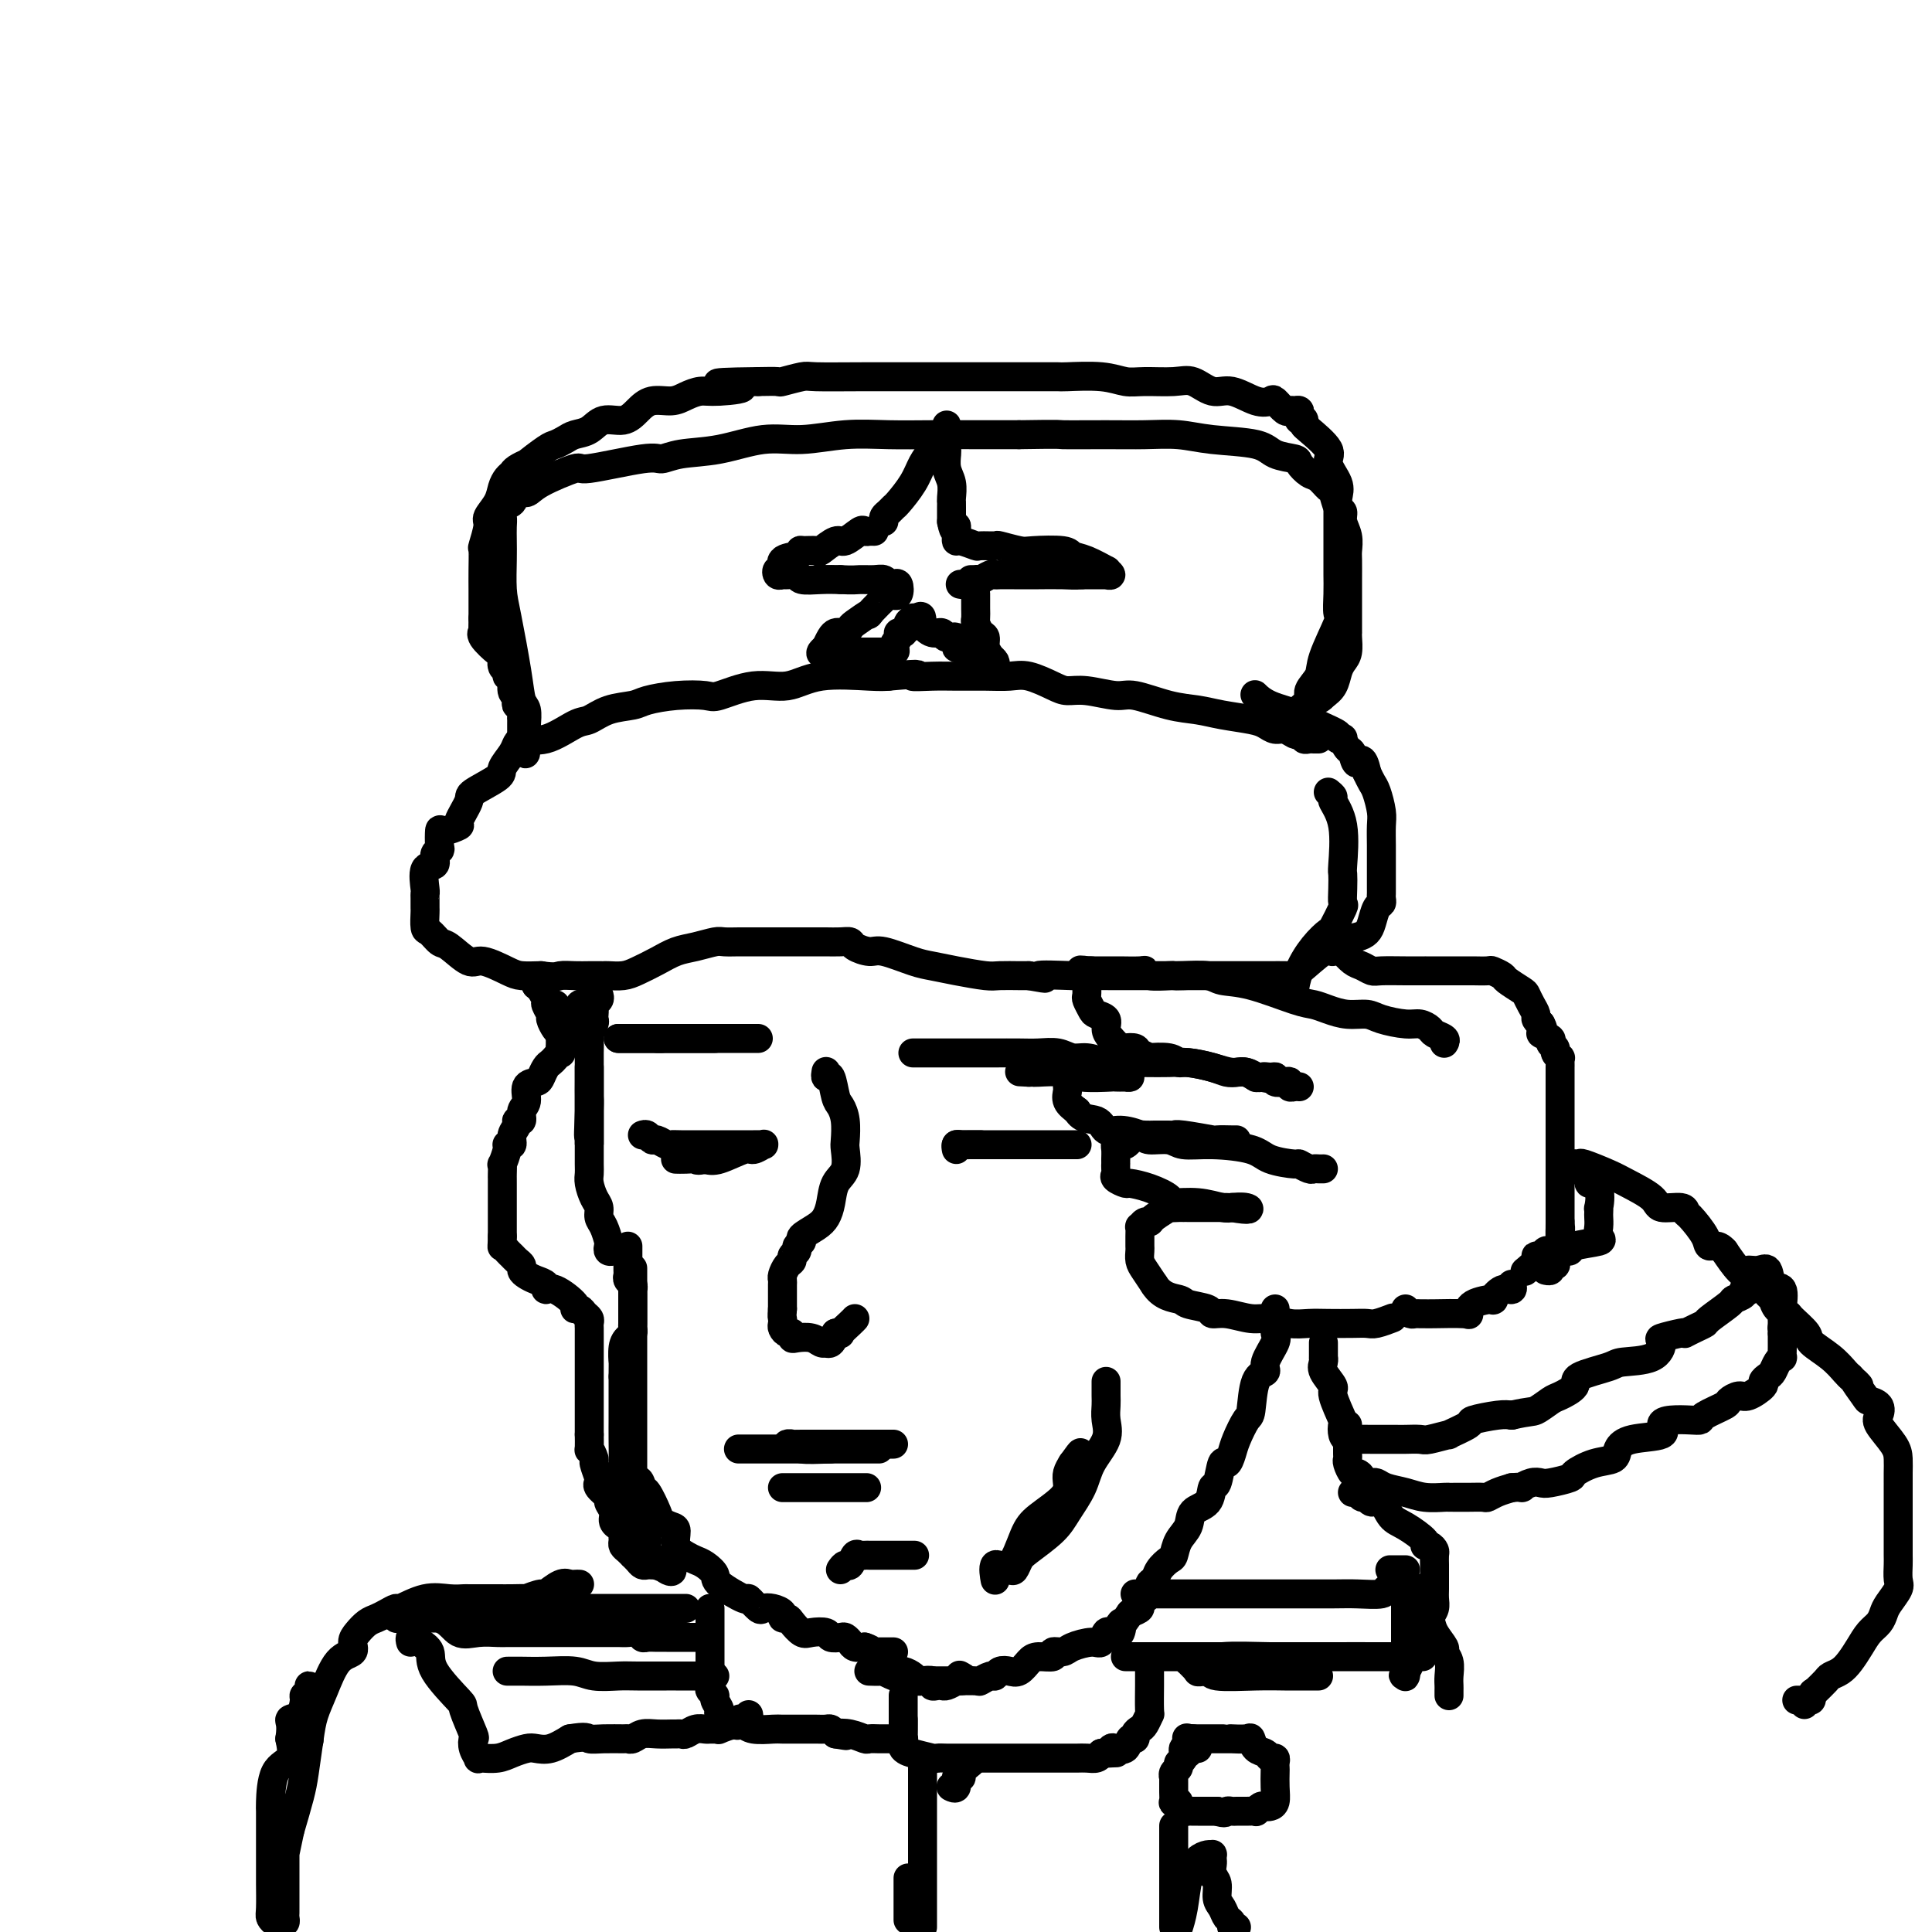 <svg viewBox='0 0 400 400' version='1.1' xmlns='http://www.w3.org/2000/svg' xmlns:xlink='http://www.w3.org/1999/xlink'><g fill='none' stroke='rgb(0,0,0)' stroke-width='6' stroke-linecap='round' stroke-linejoin='round'><path d='M109,151c0.007,0.031 0.014,0.062 0,0c-0.014,-0.062 -0.049,-0.218 0,-1c0.049,-0.782 0.181,-2.191 0,-3c-0.181,-0.809 -0.675,-1.017 -1,-2c-0.325,-0.983 -0.479,-2.741 -1,-6c-0.521,-3.259 -1.408,-8.018 -2,-11c-0.592,-2.982 -0.890,-4.188 -1,-6c-0.110,-1.812 -0.031,-4.230 0,-6c0.031,-1.770 0.015,-2.893 0,-4c-0.015,-1.107 -0.030,-2.199 0,-3c0.030,-0.801 0.106,-1.310 0,-2c-0.106,-0.690 -0.392,-1.562 0,-2c0.392,-0.438 1.462,-0.441 2,-1c0.538,-0.559 0.544,-1.675 1,-2c0.456,-0.325 1.362,0.140 2,0c0.638,-0.140 1.010,-0.884 3,-2c1.990,-1.116 5.600,-2.604 7,-3c1.400,-0.396 0.590,0.298 3,0c2.410,-0.298 8.039,-1.590 11,-2c2.961,-0.410 3.254,0.063 4,0c0.746,-0.063 1.946,-0.662 4,-1c2.054,-0.338 4.962,-0.416 8,-1c3.038,-0.584 6.206,-1.673 9,-2c2.794,-0.327 5.213,0.109 8,0c2.787,-0.109 5.943,-0.761 9,-1c3.057,-0.239 6.015,-0.064 9,0c2.985,0.064 5.996,0.017 9,0c3.004,-0.017 6.001,-0.005 9,0c2.999,0.005 5.999,0.002 9,0'/><path d='M211,90c9.797,-0.154 7.788,-0.038 9,0c1.212,0.038 5.644,-0.002 9,0c3.356,0.002 5.635,0.046 8,0c2.365,-0.046 4.816,-0.181 7,0c2.184,0.181 4.100,0.677 7,1c2.900,0.323 6.783,0.472 9,1c2.217,0.528 2.768,1.436 4,2c1.232,0.564 3.146,0.785 4,1c0.854,0.215 0.649,0.423 1,1c0.351,0.577 1.260,1.524 2,2c0.740,0.476 1.313,0.480 2,1c0.687,0.520 1.490,1.556 2,2c0.510,0.444 0.729,0.295 1,1c0.271,0.705 0.594,2.262 1,3c0.406,0.738 0.893,0.657 1,1c0.107,0.343 -0.168,1.110 0,2c0.168,0.890 0.777,1.904 1,3c0.223,1.096 0.060,2.273 0,3c-0.060,0.727 -0.016,1.004 0,2c0.016,0.996 0.004,2.712 0,4c-0.004,1.288 -0.001,2.149 0,3c0.001,0.851 0.000,1.693 0,3c-0.000,1.307 0.001,3.078 0,4c-0.001,0.922 -0.003,0.996 0,1c0.003,0.004 0.012,-0.061 0,0c-0.012,0.061 -0.044,0.246 0,1c0.044,0.754 0.164,2.075 0,3c-0.164,0.925 -0.611,1.454 -1,2c-0.389,0.546 -0.720,1.108 -1,2c-0.280,0.892 -0.509,2.112 -1,3c-0.491,0.888 -1.246,1.444 -2,2'/><path d='M274,144c-1.122,1.395 -1.427,0.382 -2,1c-0.573,0.618 -1.413,2.867 -2,4c-0.587,1.133 -0.919,1.150 -1,1c-0.081,-0.150 0.091,-0.466 0,-1c-0.091,-0.534 -0.444,-1.286 0,-2c0.444,-0.714 1.685,-1.390 2,-2c0.315,-0.610 -0.298,-1.155 0,-2c0.298,-0.845 1.505,-1.989 2,-3c0.495,-1.011 0.276,-1.887 1,-4c0.724,-2.113 2.390,-5.461 3,-7c0.610,-1.539 0.163,-1.268 0,-2c-0.163,-0.732 -0.044,-2.467 0,-4c0.044,-1.533 0.012,-2.862 0,-4c-0.012,-1.138 -0.003,-2.083 0,-3c0.003,-0.917 0.000,-1.806 0,-3c-0.000,-1.194 0.002,-2.692 0,-4c-0.002,-1.308 -0.009,-2.426 0,-3c0.009,-0.574 0.034,-0.602 0,-1c-0.034,-0.398 -0.128,-1.164 0,-2c0.128,-0.836 0.479,-1.741 0,-3c-0.479,-1.259 -1.788,-2.874 -2,-4c-0.212,-1.126 0.674,-1.765 0,-3c-0.674,-1.235 -2.907,-3.067 -4,-4c-1.093,-0.933 -1.047,-0.966 -1,-1'/><path d='M270,88c-1.023,-2.095 -0.081,-1.332 0,-1c0.081,0.332 -0.700,0.232 -1,0c-0.300,-0.232 -0.121,-0.596 0,-1c0.121,-0.404 0.183,-0.848 0,-1c-0.183,-0.152 -0.611,-0.013 -1,0c-0.389,0.013 -0.738,-0.099 -1,0c-0.262,0.099 -0.436,0.411 -1,0c-0.564,-0.411 -1.518,-1.544 -2,-2c-0.482,-0.456 -0.492,-0.235 -1,0c-0.508,0.235 -1.515,0.483 -3,0c-1.485,-0.483 -3.447,-1.699 -5,-2c-1.553,-0.301 -2.697,0.313 -4,0c-1.303,-0.313 -2.764,-1.552 -4,-2c-1.236,-0.448 -2.248,-0.106 -4,0c-1.752,0.106 -4.246,-0.024 -6,0c-1.754,0.024 -2.769,0.203 -4,0c-1.231,-0.203 -2.679,-0.786 -5,-1c-2.321,-0.214 -5.515,-0.057 -7,0c-1.485,0.057 -1.262,0.015 -2,0c-0.738,-0.015 -2.437,-0.004 -4,0c-1.563,0.004 -2.990,0.001 -5,0c-2.010,-0.001 -4.601,-0.000 -6,0c-1.399,0.000 -1.604,-0.001 -3,0c-1.396,0.001 -3.983,0.004 -8,0c-4.017,-0.004 -9.466,-0.015 -14,0c-4.534,0.015 -8.154,0.057 -10,0c-1.846,-0.057 -1.917,-0.211 -3,0c-1.083,0.211 -3.176,0.788 -4,1c-0.824,0.212 -0.378,0.061 -1,0c-0.622,-0.061 -2.311,-0.030 -4,0'/><path d='M157,79c-14.641,0.163 -6.242,0.570 -4,1c2.242,0.430 -1.671,0.884 -4,1c-2.329,0.116 -3.074,-0.107 -4,0c-0.926,0.107 -2.032,0.544 -3,1c-0.968,0.456 -1.799,0.929 -3,1c-1.201,0.071 -2.772,-0.261 -4,0c-1.228,0.261 -2.115,1.117 -3,2c-0.885,0.883 -1.770,1.795 -3,2c-1.230,0.205 -2.805,-0.295 -4,0c-1.195,0.295 -2.008,1.386 -3,2c-0.992,0.614 -2.162,0.750 -3,1c-0.838,0.250 -1.343,0.612 -2,1c-0.657,0.388 -1.465,0.800 -2,1c-0.535,0.200 -0.798,0.186 -2,1c-1.202,0.814 -3.344,2.455 -4,3c-0.656,0.545 0.175,-0.006 0,0c-0.175,0.006 -1.355,0.571 -2,1c-0.645,0.429 -0.755,0.724 -1,1c-0.245,0.276 -0.625,0.533 -1,1c-0.375,0.467 -0.745,1.145 -1,2c-0.255,0.855 -0.394,1.886 -1,3c-0.606,1.114 -1.679,2.310 -2,3c-0.321,0.690 0.110,0.874 0,2c-0.110,1.126 -0.762,3.192 -1,4c-0.238,0.808 -0.064,0.356 0,1c0.064,0.644 0.017,2.382 0,4c-0.017,1.618 -0.005,3.114 0,4c0.005,0.886 0.001,1.162 0,2c-0.001,0.838 -0.000,2.240 0,3c0.000,0.760 0.000,0.880 0,1'/><path d='M100,128c-0.111,3.914 0.113,3.199 0,3c-0.113,-0.199 -0.562,0.117 0,1c0.562,0.883 2.135,2.332 3,3c0.865,0.668 1.020,0.554 1,1c-0.020,0.446 -0.217,1.450 0,2c0.217,0.550 0.846,0.644 1,1c0.154,0.356 -0.169,0.974 0,1c0.169,0.026 0.829,-0.539 1,0c0.171,0.539 -0.147,2.181 0,3c0.147,0.819 0.757,0.815 1,1c0.243,0.185 0.118,0.560 0,1c-0.118,0.440 -0.228,0.944 0,1c0.228,0.056 0.793,-0.336 1,0c0.207,0.336 0.055,1.399 0,2c-0.055,0.601 -0.015,0.739 0,1c0.015,0.261 0.004,0.643 0,1c-0.004,0.357 -0.001,0.687 0,1c0.001,0.313 0.000,0.610 0,1c-0.000,0.390 -0.000,0.874 0,1c0.000,0.126 0.000,-0.107 0,0c-0.000,0.107 -0.000,0.553 0,1'/><path d='M108,154c1.309,4.036 0.582,1.127 1,0c0.418,-1.127 1.982,-0.473 4,-1c2.018,-0.527 4.491,-2.235 6,-3c1.509,-0.765 2.053,-0.587 3,-1c0.947,-0.413 2.295,-1.418 4,-2c1.705,-0.582 3.765,-0.742 5,-1c1.235,-0.258 1.644,-0.613 3,-1c1.356,-0.387 3.660,-0.806 6,-1c2.340,-0.194 4.718,-0.165 6,0c1.282,0.165 1.470,0.465 3,0c1.530,-0.465 4.402,-1.694 7,-2c2.598,-0.306 4.923,0.310 7,0c2.077,-0.310 3.905,-1.545 7,-2c3.095,-0.455 7.456,-0.130 10,0c2.544,0.130 3.272,0.065 4,0'/><path d='M184,140c8.685,-0.773 5.397,-0.207 5,0c-0.397,0.207 2.097,0.054 4,0c1.903,-0.054 3.216,-0.008 5,0c1.784,0.008 4.038,-0.022 6,0c1.962,0.022 3.632,0.096 5,0c1.368,-0.096 2.436,-0.361 4,0c1.564,0.361 3.626,1.349 5,2c1.374,0.651 2.060,0.966 3,1c0.940,0.034 2.134,-0.212 4,0c1.866,0.212 4.405,0.883 6,1c1.595,0.117 2.248,-0.319 4,0c1.752,0.319 4.605,1.395 7,2c2.395,0.605 4.332,0.741 6,1c1.668,0.259 3.065,0.643 5,1c1.935,0.357 4.406,0.688 6,1c1.594,0.312 2.311,0.606 3,1c0.689,0.394 1.352,0.889 2,1c0.648,0.111 1.283,-0.163 2,0c0.717,0.163 1.516,0.762 2,1c0.484,0.238 0.654,0.116 1,0c0.346,-0.116 0.867,-0.227 1,0c0.133,0.227 -0.122,0.793 0,1c0.122,0.207 0.620,0.055 1,0c0.380,-0.055 0.641,-0.015 1,0c0.359,0.015 0.817,0.004 1,0c0.183,-0.004 0.092,-0.002 0,0'/><path d='M109,153c-0.323,-0.074 -0.646,-0.148 -1,0c-0.354,0.148 -0.740,0.519 -1,1c-0.260,0.481 -0.393,1.071 -1,2c-0.607,0.929 -1.688,2.197 -2,3c-0.312,0.803 0.143,1.142 -1,2c-1.143,0.858 -3.886,2.234 -5,3c-1.114,0.766 -0.600,0.920 -1,2c-0.400,1.080 -1.715,3.084 -2,4c-0.285,0.916 0.461,0.742 0,1c-0.461,0.258 -2.128,0.946 -3,1c-0.872,0.054 -0.950,-0.528 -1,0c-0.050,0.528 -0.074,2.166 0,3c0.074,0.834 0.244,0.865 0,1c-0.244,0.135 -0.903,0.376 -1,1c-0.097,0.624 0.366,1.633 0,2c-0.366,0.367 -1.562,0.092 -2,1c-0.438,0.908 -0.117,3.001 0,4c0.117,0.999 0.031,0.906 0,1c-0.031,0.094 -0.006,0.377 0,1c0.006,0.623 -0.006,1.586 0,2c0.006,0.414 0.030,0.280 0,1c-0.030,0.720 -0.114,2.296 0,3c0.114,0.704 0.426,0.537 1,1c0.574,0.463 1.410,1.556 2,2c0.590,0.444 0.933,0.238 2,1c1.067,0.762 2.858,2.491 4,3c1.142,0.509 1.636,-0.204 3,0c1.364,0.204 3.598,1.324 5,2c1.402,0.676 1.972,0.907 3,1c1.028,0.093 2.514,0.046 4,0'/><path d='M112,202c3.086,0.464 3.299,0.124 4,0c0.701,-0.124 1.888,-0.033 3,0c1.112,0.033 2.149,0.010 3,0c0.851,-0.010 1.514,-0.005 2,0c0.486,0.005 0.793,0.010 1,0c0.207,-0.010 0.312,-0.034 1,0c0.688,0.034 1.957,0.125 3,0c1.043,-0.125 1.859,-0.468 3,-1c1.141,-0.532 2.608,-1.253 4,-2c1.392,-0.747 2.708,-1.521 4,-2c1.292,-0.479 2.561,-0.664 4,-1c1.439,-0.336 3.048,-0.822 4,-1c0.952,-0.178 1.247,-0.048 2,0c0.753,0.048 1.963,0.013 3,0c1.037,-0.013 1.901,-0.003 3,0c1.099,0.003 2.433,0.001 4,0c1.567,-0.001 3.366,-0.001 5,0c1.634,0.001 3.105,0.003 4,0c0.895,-0.003 1.216,-0.011 2,0c0.784,0.011 2.030,0.040 3,0c0.970,-0.040 1.663,-0.147 2,0c0.337,0.147 0.319,0.550 1,1c0.681,0.450 2.063,0.946 3,1c0.937,0.054 1.431,-0.336 3,0c1.569,0.336 4.214,1.396 6,2c1.786,0.604 2.712,0.750 4,1c1.288,0.250 2.936,0.603 5,1c2.064,0.397 4.543,0.838 6,1c1.457,0.162 1.892,0.044 3,0c1.108,-0.044 2.888,-0.012 4,0c1.112,0.012 1.556,0.006 2,0'/><path d='M213,202c6.116,1.083 1.907,0.290 2,0c0.093,-0.290 4.488,-0.078 7,0c2.512,0.078 3.139,0.021 4,0c0.861,-0.021 1.955,-0.006 4,0c2.045,0.006 5.040,0.001 8,0c2.960,-0.001 5.884,-0.000 8,0c2.116,0.000 3.424,-0.000 5,0c1.576,0.000 3.420,0.000 5,0c1.580,-0.000 2.896,-0.002 4,0c1.104,0.002 1.997,0.006 3,0c1.003,-0.006 2.116,-0.022 3,0c0.884,0.022 1.539,0.084 3,-1c1.461,-1.084 3.729,-3.312 5,-4c1.271,-0.688 1.545,0.165 2,0c0.455,-0.165 1.091,-1.347 2,-2c0.909,-0.653 2.090,-0.777 3,-1c0.910,-0.223 1.550,-0.546 2,-1c0.450,-0.454 0.709,-1.039 1,-2c0.291,-0.961 0.614,-2.297 1,-3c0.386,-0.703 0.836,-0.772 1,-1c0.164,-0.228 0.044,-0.617 0,-1c-0.044,-0.383 -0.012,-0.762 0,-1c0.012,-0.238 0.003,-0.336 0,-1c-0.003,-0.664 0.000,-1.895 0,-3c-0.000,-1.105 -0.003,-2.085 0,-3c0.003,-0.915 0.012,-1.764 0,-3c-0.012,-1.236 -0.045,-2.859 0,-4c0.045,-1.141 0.167,-1.801 0,-3c-0.167,-1.199 -0.622,-2.938 -1,-4c-0.378,-1.062 -0.679,-1.446 -1,-2c-0.321,-0.554 -0.660,-1.277 -1,-2'/><path d='M283,160c-0.868,-4.207 -1.538,-2.224 -2,-2c-0.462,0.224 -0.717,-1.313 -1,-2c-0.283,-0.687 -0.594,-0.526 -1,-1c-0.406,-0.474 -0.906,-1.583 -1,-2c-0.094,-0.417 0.217,-0.142 0,0c-0.217,0.142 -0.964,0.152 -1,0c-0.036,-0.152 0.638,-0.465 0,-1c-0.638,-0.535 -2.588,-1.293 -4,-2c-1.412,-0.707 -2.286,-1.365 -4,-2c-1.714,-0.635 -4.269,-1.248 -6,-2c-1.731,-0.752 -2.637,-1.643 -3,-2c-0.363,-0.357 -0.181,-0.178 0,0'/><path d='M183,108c-0.085,-0.338 -0.171,-0.677 0,-1c0.171,-0.323 0.598,-0.632 1,-1c0.402,-0.368 0.779,-0.797 1,-1c0.221,-0.203 0.286,-0.180 1,-1c0.714,-0.820 2.076,-2.481 3,-4c0.924,-1.519 1.410,-2.895 2,-4c0.590,-1.105 1.282,-1.940 2,-3c0.718,-1.060 1.460,-2.345 2,-3c0.540,-0.655 0.877,-0.680 1,-1c0.123,-0.320 0.033,-0.936 0,-1c-0.033,-0.064 -0.010,0.423 0,1c0.010,0.577 0.006,1.245 0,2c-0.006,0.755 -0.016,1.596 0,2c0.016,0.404 0.057,0.371 0,1c-0.057,0.629 -0.211,1.922 0,3c0.211,1.078 0.789,1.942 1,3c0.211,1.058 0.057,2.311 0,3c-0.057,0.689 -0.015,0.813 0,1c0.015,0.187 0.004,0.435 0,1c-0.004,0.565 -0.001,1.447 0,2c0.001,0.553 0.001,0.776 0,1'/><path d='M197,108c0.536,2.962 0.877,1.367 1,1c0.123,-0.367 0.030,0.494 0,1c-0.030,0.506 0.003,0.657 0,1c-0.003,0.343 -0.042,0.877 0,1c0.042,0.123 0.165,-0.164 1,0c0.835,0.164 2.381,0.780 3,1c0.619,0.220 0.311,0.045 1,0c0.689,-0.045 2.374,0.040 3,0c0.626,-0.040 0.194,-0.203 1,0c0.806,0.203 2.850,0.774 4,1c1.150,0.226 1.406,0.107 3,0c1.594,-0.107 4.527,-0.201 6,0c1.473,0.201 1.485,0.699 2,1c0.515,0.301 1.532,0.406 3,1c1.468,0.594 3.389,1.676 4,2c0.611,0.324 -0.086,-0.109 0,0c0.086,0.109 0.954,0.761 1,1c0.046,0.239 -0.730,0.064 -1,0c-0.270,-0.064 -0.034,-0.017 0,0c0.034,0.017 -0.133,0.005 -1,0c-0.867,-0.005 -2.433,-0.002 -4,0'/><path d='M224,119c-1.400,0.155 -2.401,0.041 -4,0c-1.599,-0.041 -3.798,-0.011 -5,0c-1.202,0.011 -1.407,0.003 -2,0c-0.593,-0.003 -1.572,-0.002 -2,0c-0.428,0.002 -0.303,0.005 -1,0c-0.697,-0.005 -2.214,-0.016 -3,0c-0.786,0.016 -0.839,0.061 -1,0c-0.161,-0.061 -0.429,-0.226 -1,0c-0.571,0.226 -1.446,0.845 -2,1c-0.554,0.155 -0.788,-0.154 -1,0c-0.212,0.154 -0.403,0.772 -1,1c-0.597,0.228 -1.599,0.065 -2,0c-0.401,-0.065 -0.200,-0.033 0,0'/><path d='M181,110c-0.451,0.005 -0.901,0.009 -1,0c-0.099,-0.009 0.155,-0.033 0,0c-0.155,0.033 -0.718,0.121 -1,0c-0.282,-0.121 -0.283,-0.453 -1,0c-0.717,0.453 -2.151,1.691 -3,2c-0.849,0.309 -1.113,-0.310 -2,0c-0.887,0.310 -2.396,1.551 -3,2c-0.604,0.449 -0.303,0.108 -1,0c-0.697,-0.108 -2.392,0.017 -3,0c-0.608,-0.017 -0.128,-0.177 0,0c0.128,0.177 -0.096,0.692 -1,1c-0.904,0.308 -2.488,0.408 -3,1c-0.512,0.592 0.047,1.676 0,2c-0.047,0.324 -0.699,-0.110 -1,0c-0.301,0.110 -0.252,0.765 0,1c0.252,0.235 0.706,0.049 1,0c0.294,-0.049 0.427,0.039 1,0c0.573,-0.039 1.587,-0.206 2,0c0.413,0.206 0.227,0.786 1,1c0.773,0.214 2.507,0.061 4,0c1.493,-0.061 2.747,-0.031 4,0'/><path d='M174,120c2.764,0.151 3.174,0.027 4,0c0.826,-0.027 2.067,0.043 3,0c0.933,-0.043 1.557,-0.201 2,0c0.443,0.201 0.703,0.759 1,1c0.297,0.241 0.630,0.166 1,0c0.370,-0.166 0.777,-0.421 1,0c0.223,0.421 0.263,1.519 0,2c-0.263,0.481 -0.827,0.346 -1,0c-0.173,-0.346 0.045,-0.903 -1,0c-1.045,0.903 -3.355,3.265 -4,4c-0.645,0.735 0.374,-0.157 0,0c-0.374,0.157 -2.142,1.362 -3,2c-0.858,0.638 -0.807,0.709 -1,1c-0.193,0.291 -0.630,0.803 -1,1c-0.370,0.197 -0.674,0.078 -1,0c-0.326,-0.078 -0.675,-0.114 -1,0c-0.325,0.114 -0.626,0.377 -1,1c-0.374,0.623 -0.821,1.607 -1,2c-0.179,0.393 -0.089,0.197 0,0'/><path d='M171,134c-2.241,1.928 -0.345,1.249 0,1c0.345,-0.249 -0.862,-0.067 -1,0c-0.138,0.067 0.792,0.018 1,0c0.208,-0.018 -0.306,-0.005 0,0c0.306,0.005 1.433,0.001 2,0c0.567,-0.001 0.575,-0.000 1,0c0.425,0.000 1.265,0.000 2,0c0.735,-0.000 1.363,-0.000 2,0c0.637,0.000 1.284,0.000 2,0c0.716,-0.000 1.500,-0.000 2,0c0.500,0.000 0.714,0.000 1,0c0.286,-0.000 0.643,-0.000 1,0'/><path d='M184,135c2.172,0.034 1.103,-0.382 1,-1c-0.103,-0.618 0.761,-1.436 1,-2c0.239,-0.564 -0.147,-0.872 0,-1c0.147,-0.128 0.828,-0.077 1,0c0.172,0.077 -0.165,0.178 0,0c0.165,-0.178 0.831,-0.636 1,-1c0.169,-0.364 -0.161,-0.634 0,-1c0.161,-0.366 0.813,-0.829 1,-1c0.187,-0.171 -0.089,-0.049 0,0c0.089,0.049 0.545,0.024 1,0'/><path d='M190,128c1.064,-0.983 0.724,0.060 1,1c0.276,0.940 1.170,1.776 2,2c0.830,0.224 1.597,-0.165 2,0c0.403,0.165 0.441,0.884 1,1c0.559,0.116 1.637,-0.372 2,0c0.363,0.372 0.009,1.602 0,2c-0.009,0.398 0.327,-0.038 1,0c0.673,0.038 1.685,0.549 2,1c0.315,0.451 -0.066,0.842 0,1c0.066,0.158 0.578,0.083 1,0c0.422,-0.083 0.754,-0.175 1,0c0.246,0.175 0.406,0.618 1,1c0.594,0.382 1.623,0.702 2,1c0.377,0.298 0.102,0.574 0,1c-0.102,0.426 -0.030,1.001 0,1c0.030,-0.001 0.018,-0.578 0,-1c-0.018,-0.422 -0.043,-0.691 0,-1c0.043,-0.309 0.155,-0.660 0,-1c-0.155,-0.340 -0.578,-0.670 -1,-1'/><path d='M205,136c-0.393,-0.804 -0.876,-1.314 -1,-2c-0.124,-0.686 0.110,-1.549 0,-2c-0.110,-0.451 -0.565,-0.492 -1,-1c-0.435,-0.508 -0.849,-1.485 -1,-2c-0.151,-0.515 -0.041,-0.568 0,-1c0.041,-0.432 0.011,-1.243 0,-2c-0.011,-0.757 -0.002,-1.461 0,-2c0.002,-0.539 -0.003,-0.914 0,-1c0.003,-0.086 0.015,0.117 0,0c-0.015,-0.117 -0.056,-0.553 0,-1c0.056,-0.447 0.211,-0.903 0,-1c-0.211,-0.097 -0.788,0.166 -1,0c-0.212,-0.166 -0.061,-0.762 0,-1c0.061,-0.238 0.030,-0.119 0,0'/><path d='M124,206c0.113,0.334 0.226,0.667 0,1c-0.226,0.333 -0.792,0.665 -1,1c-0.208,0.335 -0.060,0.671 0,1c0.060,0.329 0.030,0.649 0,1c-0.030,0.351 -0.061,0.732 0,1c0.061,0.268 0.212,0.424 0,1c-0.212,0.576 -0.789,1.571 -1,2c-0.211,0.429 -0.057,0.292 0,1c0.057,0.708 0.015,2.259 0,3c-0.015,0.741 -0.004,0.670 0,1c0.004,0.330 0.001,1.060 0,2c-0.001,0.940 -0.000,2.091 0,3c0.000,0.909 0.000,1.578 0,2c-0.000,0.422 -0.000,0.599 0,1c0.000,0.401 0.000,1.028 0,2c-0.000,0.972 -0.000,2.289 0,3c0.000,0.711 0.000,0.815 0,1c-0.000,0.185 -0.000,0.450 0,1c0.000,0.550 0.000,1.385 0,2c-0.000,0.615 -0.000,1.012 0,1c0.000,-0.012 0.000,-0.432 0,-1c-0.000,-0.568 -0.000,-1.284 0,-2'/><path d='M122,234c-0.309,3.573 -0.083,-1.495 0,-4c0.083,-2.505 0.022,-2.449 0,-3c-0.022,-0.551 -0.006,-1.711 0,-3c0.006,-1.289 0.002,-2.708 0,-3c-0.002,-0.292 -0.000,0.544 0,1c0.000,0.456 0.000,0.532 0,1c-0.000,0.468 -0.000,1.327 0,2c0.000,0.673 0.000,1.158 0,2c-0.000,0.842 -0.000,2.039 0,3c0.000,0.961 0.000,1.686 0,3c-0.000,1.314 -0.001,3.219 0,4c0.001,0.781 0.003,0.440 0,1c-0.003,0.560 -0.011,2.023 0,3c0.011,0.977 0.041,1.469 0,2c-0.041,0.531 -0.152,1.099 0,2c0.152,0.901 0.566,2.133 1,3c0.434,0.867 0.887,1.370 1,2c0.113,0.630 -0.114,1.388 0,2c0.114,0.612 0.570,1.078 1,2c0.430,0.922 0.833,2.300 1,3c0.167,0.700 0.096,0.724 0,1c-0.096,0.276 -0.218,0.805 0,1c0.218,0.195 0.777,0.056 1,0c0.223,-0.056 0.112,-0.028 0,0'/><path d='M299,216c0.208,-0.331 0.417,-0.662 0,-1c-0.417,-0.338 -1.459,-0.682 -2,-1c-0.541,-0.318 -0.580,-0.611 -1,-1c-0.420,-0.389 -1.220,-0.874 -2,-1c-0.780,-0.126 -1.538,0.107 -3,0c-1.462,-0.107 -3.627,-0.554 -5,-1c-1.373,-0.446 -1.955,-0.891 -3,-1c-1.045,-0.109 -2.553,0.118 -4,0c-1.447,-0.118 -2.832,-0.581 -4,-1c-1.168,-0.419 -2.120,-0.796 -3,-1c-0.880,-0.204 -1.689,-0.237 -4,-1c-2.311,-0.763 -6.126,-2.257 -9,-3c-2.874,-0.743 -4.809,-0.735 -6,-1c-1.191,-0.265 -1.640,-0.802 -3,-1c-1.360,-0.198 -3.632,-0.057 -5,0c-1.368,0.057 -1.830,0.029 -2,0c-0.170,-0.029 -0.046,-0.060 -1,0c-0.954,0.060 -2.987,0.212 -4,0c-1.013,-0.212 -1.006,-0.789 -1,-1c0.006,-0.211 0.012,-0.057 -1,0c-1.012,0.057 -3.041,0.015 -4,0c-0.959,-0.015 -0.848,-0.004 -1,0c-0.152,0.004 -0.565,0.001 -1,0c-0.435,-0.001 -0.890,-0.000 -1,0c-0.110,0.000 0.125,0.000 0,0c-0.125,-0.000 -0.611,-0.000 -1,0c-0.389,0.000 -0.683,0.000 -1,0c-0.317,-0.000 -0.659,-0.000 -1,0'/><path d='M226,201c-3.939,-0.219 -1.788,-0.267 -1,0c0.788,0.267 0.211,0.849 0,1c-0.211,0.151 -0.058,-0.129 0,0c0.058,0.129 0.019,0.668 0,1c-0.019,0.332 -0.017,0.456 0,1c0.017,0.544 0.051,1.507 0,2c-0.051,0.493 -0.186,0.516 0,1c0.186,0.484 0.693,1.427 1,2c0.307,0.573 0.415,0.774 1,1c0.585,0.226 1.647,0.478 2,1c0.353,0.522 -0.003,1.316 0,2c0.003,0.684 0.367,1.258 1,2c0.633,0.742 1.537,1.653 2,2c0.463,0.347 0.485,0.132 1,0c0.515,-0.132 1.524,-0.180 2,0c0.476,0.180 0.418,0.588 1,1c0.582,0.412 1.805,0.828 2,1c0.195,0.172 -0.639,0.102 0,0c0.639,-0.102 2.752,-0.234 4,0c1.248,0.234 1.633,0.833 2,1c0.367,0.167 0.717,-0.100 2,0c1.283,0.100 3.499,0.566 5,1c1.501,0.434 2.286,0.834 3,1c0.714,0.166 1.356,0.096 2,0c0.644,-0.096 1.289,-0.218 2,0c0.711,0.218 1.489,0.777 2,1c0.511,0.223 0.756,0.112 1,0'/><path d='M261,223c4.670,0.924 1.846,0.234 1,0c-0.846,-0.234 0.285,-0.011 1,0c0.715,0.011 1.014,-0.189 1,0c-0.014,0.189 -0.341,0.769 0,1c0.341,0.231 1.349,0.115 2,0c0.651,-0.115 0.945,-0.227 1,0c0.055,0.227 -0.130,0.793 0,1c0.130,0.207 0.573,0.056 1,0c0.427,-0.056 0.836,-0.016 1,0c0.164,0.016 0.082,0.008 0,0'/><path d='M264,223c-0.331,0.001 -0.662,0.001 -1,0c-0.338,-0.001 -0.684,-0.004 -1,0c-0.316,0.004 -0.601,0.016 -1,0c-0.399,-0.016 -0.913,-0.060 -1,0c-0.087,0.060 0.252,0.222 0,0c-0.252,-0.222 -1.094,-0.830 -2,-1c-0.906,-0.170 -1.875,0.098 -3,0c-1.125,-0.098 -2.406,-0.562 -4,-1c-1.594,-0.438 -3.501,-0.849 -5,-1c-1.499,-0.151 -2.589,-0.040 -4,0c-1.411,0.040 -3.141,0.011 -5,0c-1.859,-0.011 -3.846,-0.003 -5,0c-1.154,0.003 -1.475,0.001 -2,0c-0.525,-0.001 -1.254,0.000 -2,0c-0.746,-0.000 -1.510,-0.001 -2,0c-0.490,0.001 -0.705,0.003 -1,0c-0.295,-0.003 -0.671,-0.012 -1,0c-0.329,0.012 -0.610,0.045 -1,0c-0.390,-0.045 -0.889,-0.167 -1,0c-0.111,0.167 0.166,0.622 0,1c-0.166,0.378 -0.776,0.678 -1,1c-0.224,0.322 -0.061,0.667 0,1c0.061,0.333 0.022,0.656 0,1c-0.022,0.344 -0.027,0.711 0,1c0.027,0.289 0.084,0.501 0,1c-0.084,0.499 -0.310,1.285 0,2c0.310,0.715 1.155,1.357 2,2'/><path d='M223,230c0.972,1.876 2.902,1.564 4,2c1.098,0.436 1.365,1.618 2,2c0.635,0.382 1.638,-0.037 3,0c1.362,0.037 3.084,0.531 4,1c0.916,0.469 1.026,0.912 2,1c0.974,0.088 2.814,-0.180 4,0c1.186,0.180 1.720,0.809 3,1c1.280,0.191 3.308,-0.055 6,0c2.692,0.055 6.049,0.411 8,1c1.951,0.589 2.498,1.412 4,2c1.502,0.588 3.960,0.942 5,1c1.040,0.058 0.660,-0.181 1,0c0.340,0.181 1.398,0.780 2,1c0.602,0.220 0.749,0.059 1,0c0.251,-0.059 0.606,-0.016 1,0c0.394,0.016 0.827,0.005 1,0c0.173,-0.005 0.087,-0.002 0,0'/><path d='M256,236c-0.518,-0.002 -1.035,-0.004 -1,0c0.035,0.004 0.623,0.015 0,0c-0.623,-0.015 -2.456,-0.057 -3,0c-0.544,0.057 0.201,0.211 -1,0c-1.201,-0.211 -4.348,-0.789 -6,-1c-1.652,-0.211 -1.807,-0.056 -2,0c-0.193,0.056 -0.423,0.014 -1,0c-0.577,-0.014 -1.503,-0.001 -2,0c-0.497,0.001 -0.567,-0.010 -1,0c-0.433,0.010 -1.229,0.041 -2,0c-0.771,-0.041 -1.517,-0.155 -2,0c-0.483,0.155 -0.704,0.580 -1,1c-0.296,0.420 -0.668,0.837 -1,1c-0.332,0.163 -0.625,0.072 -1,0c-0.375,-0.072 -0.833,-0.125 -1,0c-0.167,0.125 -0.045,0.429 0,1c0.045,0.571 0.013,1.410 0,2c-0.013,0.590 -0.005,0.931 0,1c0.005,0.069 0.009,-0.135 0,0c-0.009,0.135 -0.030,0.610 0,1c0.030,0.390 0.110,0.695 0,1c-0.110,0.305 -0.410,0.610 0,1c0.410,0.390 1.532,0.865 2,1c0.468,0.135 0.283,-0.070 1,0c0.717,0.070 2.335,0.415 4,1c1.665,0.585 3.377,1.411 4,2c0.623,0.589 0.157,0.941 1,1c0.843,0.059 2.996,-0.177 5,0c2.004,0.177 3.858,0.765 5,1c1.142,0.235 1.571,0.118 2,0'/><path d='M255,250c4.261,0.774 3.915,0.207 3,0c-0.915,-0.207 -2.398,-0.056 -3,0c-0.602,0.056 -0.322,0.015 -1,0c-0.678,-0.015 -2.313,-0.004 -4,0c-1.687,0.004 -3.427,0.002 -4,0c-0.573,-0.002 0.021,-0.002 0,0c-0.021,0.002 -0.657,0.007 -1,0c-0.343,-0.007 -0.392,-0.026 -1,0c-0.608,0.026 -1.773,0.097 -2,0c-0.227,-0.097 0.485,-0.362 0,0c-0.485,0.362 -2.169,1.349 -3,2c-0.831,0.651 -0.811,0.965 -1,1c-0.189,0.035 -0.587,-0.208 -1,0c-0.413,0.208 -0.843,0.867 -1,1c-0.157,0.133 -0.043,-0.259 0,0c0.043,0.259 0.014,1.171 0,2c-0.014,0.829 -0.012,1.576 0,2c0.012,0.424 0.034,0.526 0,1c-0.034,0.474 -0.125,1.320 0,2c0.125,0.680 0.464,1.194 1,2c0.536,0.806 1.268,1.903 2,3'/><path d='M239,266c1.538,2.487 3.883,2.704 5,3c1.117,0.296 1.005,0.672 2,1c0.995,0.328 3.098,0.609 4,1c0.902,0.391 0.604,0.893 1,1c0.396,0.107 1.488,-0.182 3,0c1.512,0.182 3.446,0.833 5,1c1.554,0.167 2.730,-0.151 4,0c1.270,0.151 2.634,0.772 4,1c1.366,0.228 2.735,0.062 4,0c1.265,-0.062 2.427,-0.020 4,0c1.573,0.020 3.557,0.019 5,0c1.443,-0.019 2.346,-0.057 3,0c0.654,0.057 1.061,0.208 2,0c0.939,-0.208 2.411,-0.774 3,-1c0.589,-0.226 0.294,-0.113 0,0'/><path d='M278,197c-0.180,-0.204 -0.360,-0.409 0,0c0.360,0.409 1.260,1.430 2,2c0.740,0.570 1.320,0.689 2,1c0.680,0.311 1.459,0.815 2,1c0.541,0.185 0.843,0.049 2,0c1.157,-0.049 3.168,-0.013 5,0c1.832,0.013 3.485,0.004 4,0c0.515,-0.004 -0.109,-0.001 0,0c0.109,0.001 0.951,0.000 2,0c1.049,-0.000 2.306,-0.000 3,0c0.694,0.000 0.824,0.000 1,0c0.176,-0.000 0.399,-0.001 1,0c0.601,0.001 1.580,0.004 2,0c0.420,-0.004 0.282,-0.013 1,0c0.718,0.013 2.294,0.049 3,0c0.706,-0.049 0.542,-0.183 1,0c0.458,0.183 1.537,0.682 2,1c0.463,0.318 0.310,0.456 1,1c0.690,0.544 2.223,1.494 3,2c0.777,0.506 0.799,0.569 1,1c0.201,0.431 0.580,1.229 1,2c0.420,0.771 0.882,1.515 1,2c0.118,0.485 -0.109,0.710 0,1c0.109,0.290 0.555,0.645 1,1'/><path d='M319,212c1.112,1.952 -0.110,1.832 0,2c0.110,0.168 1.550,0.623 2,1c0.450,0.377 -0.090,0.675 0,1c0.090,0.325 0.809,0.679 1,1c0.191,0.321 -0.145,0.611 0,1c0.145,0.389 0.771,0.877 1,1c0.229,0.123 0.061,-0.118 0,0c-0.061,0.118 -0.016,0.595 0,1c0.016,0.405 0.004,0.737 0,1c-0.004,0.263 -0.001,0.456 0,1c0.001,0.544 0.000,1.437 0,2c-0.000,0.563 -0.000,0.795 0,1c0.000,0.205 0.000,0.383 0,1c-0.000,0.617 -0.000,1.674 0,2c0.000,0.326 0.000,-0.079 0,0c-0.000,0.079 -0.000,0.641 0,1c0.000,0.359 0.000,0.514 0,1c-0.000,0.486 -0.000,1.304 0,2c0.000,0.696 0.000,1.272 0,2c-0.000,0.728 -0.000,1.609 0,2c0.000,0.391 0.000,0.294 0,1c-0.000,0.706 -0.000,2.217 0,3c0.000,0.783 0.000,0.838 0,1c-0.000,0.162 -0.000,0.432 0,1c0.000,0.568 0.000,1.434 0,2c-0.000,0.566 -0.000,0.833 0,1c0.000,0.167 0.000,0.232 0,1c-0.000,0.768 -0.000,2.237 0,3c0.000,0.763 0.000,0.821 0,1c-0.000,0.179 0.000,0.480 0,1c0.000,0.520 0.000,1.260 0,2'/><path d='M323,253c-0.016,5.105 -0.057,1.868 0,1c0.057,-0.868 0.211,0.632 0,2c-0.211,1.368 -0.788,2.605 -1,3c-0.212,0.395 -0.061,-0.053 0,0c0.061,0.053 0.031,0.606 0,1c-0.031,0.394 -0.065,0.627 0,1c0.065,0.373 0.227,0.884 0,1c-0.227,0.116 -0.844,-0.165 -1,0c-0.156,0.165 0.150,0.775 0,1c-0.150,0.225 -0.757,0.064 -1,0c-0.243,-0.064 -0.121,-0.032 0,0'/><path d='M128,215c1.216,0.000 2.432,0.000 3,0c0.568,0.000 0.489,-0.000 1,0c0.511,0.000 1.614,0.000 3,0c1.386,-0.000 3.057,0.000 4,0c0.943,0.000 1.157,0.000 2,0c0.843,0.000 2.313,0.000 3,0c0.687,-0.000 0.590,0.000 1,0c0.410,0.000 1.326,-0.000 2,0c0.674,0.000 1.106,0.000 1,0c-0.106,0.000 -0.749,0.000 -1,0c-0.251,0.000 -0.109,0.000 -1,0c-0.891,0.000 -2.816,0.000 -4,0c-1.184,-0.000 -1.627,0.000 -2,0c-0.373,0.000 -0.677,0.000 -1,0c-0.323,0.000 -0.664,-0.000 -1,0c-0.336,0.000 -0.668,0.000 -1,0'/><path d='M137,215c-1.667,0.000 -0.833,0.000 0,0'/><path d='M189,218c0.097,0.000 0.193,0.000 1,0c0.807,-0.000 2.323,-0.000 3,0c0.677,0.000 0.514,0.000 1,0c0.486,-0.000 1.620,-0.000 2,0c0.380,0.000 0.005,0.000 1,0c0.995,-0.000 3.362,-0.001 5,0c1.638,0.001 2.549,0.004 4,0c1.451,-0.004 3.441,-0.016 5,0c1.559,0.016 2.688,0.060 4,0c1.312,-0.060 2.808,-0.222 4,0c1.192,0.222 2.079,0.829 3,1c0.921,0.171 1.877,-0.095 3,0c1.123,0.095 2.412,0.551 3,1c0.588,0.449 0.473,0.891 1,1c0.527,0.109 1.695,-0.114 2,0c0.305,0.114 -0.252,0.567 0,1c0.252,0.433 1.313,0.848 2,1c0.687,0.152 1.001,0.042 1,0c-0.001,-0.042 -0.318,-0.015 -1,0c-0.682,0.015 -1.728,0.018 -2,0c-0.272,-0.018 0.229,-0.057 -1,0c-1.229,0.057 -4.188,0.212 -6,0c-1.812,-0.212 -2.475,-0.789 -4,-1c-1.525,-0.211 -3.911,-0.057 -5,0c-1.089,0.057 -0.883,0.016 -1,0c-0.117,-0.016 -0.559,-0.008 -1,0'/><path d='M213,222c-3.333,-0.167 -1.667,-0.083 0,0'/><path d='M128,215c0.353,0.000 0.707,0.000 1,0c0.293,0.000 0.526,-0.000 1,0c0.474,0.000 1.188,0.000 2,0c0.812,-0.000 1.721,0.000 3,0c1.279,0.000 2.927,0.000 5,0c2.073,0.000 4.573,0.000 6,0c1.427,-0.000 1.783,0.000 3,0c1.217,0.000 3.296,-0.000 4,0c0.704,0.000 0.035,0.000 0,0c-0.035,0.000 0.565,0.000 1,0c0.435,0.000 0.704,0.000 1,0c0.296,0.000 0.618,0.000 1,0c0.382,-0.000 0.823,0.000 1,0c0.177,0.000 0.088,0.000 0,0'/><path d='M171,222c0.024,-0.143 0.048,-0.285 0,0c-0.048,0.285 -0.167,0.998 0,1c0.167,0.002 0.619,-0.707 1,0c0.381,0.707 0.690,2.831 1,4c0.310,1.169 0.621,1.384 1,2c0.379,0.616 0.827,1.633 1,3c0.173,1.367 0.071,3.083 0,4c-0.071,0.917 -0.113,1.036 0,2c0.113,0.964 0.380,2.772 0,4c-0.380,1.228 -1.406,1.877 -2,3c-0.594,1.123 -0.757,2.721 -1,4c-0.243,1.279 -0.567,2.241 -1,3c-0.433,0.759 -0.977,1.317 -2,2c-1.023,0.683 -2.527,1.492 -3,2c-0.473,0.508 0.084,0.714 0,1c-0.084,0.286 -0.810,0.653 -1,1c-0.190,0.347 0.156,0.674 0,1c-0.156,0.326 -0.812,0.651 -1,1c-0.188,0.349 0.093,0.723 0,1c-0.093,0.277 -0.561,0.456 -1,1c-0.439,0.544 -0.850,1.452 -1,2c-0.150,0.548 -0.040,0.737 0,1c0.040,0.263 0.011,0.599 0,1c-0.011,0.401 -0.003,0.867 0,1c0.003,0.133 0.001,-0.067 0,0c-0.001,0.067 -0.000,0.403 0,1c0.000,0.597 0.000,1.456 0,2c-0.000,0.544 -0.000,0.772 0,1'/><path d='M162,271c-0.158,1.796 -0.053,1.787 0,2c0.053,0.213 0.052,0.649 0,1c-0.052,0.351 -0.156,0.616 0,1c0.156,0.384 0.573,0.886 1,1c0.427,0.114 0.863,-0.162 1,0c0.137,0.162 -0.026,0.761 0,1c0.026,0.239 0.241,0.116 1,0c0.759,-0.116 2.063,-0.226 3,0c0.937,0.226 1.508,0.787 2,1c0.492,0.213 0.905,0.078 1,0c0.095,-0.078 -0.128,-0.098 0,0c0.128,0.098 0.608,0.314 1,0c0.392,-0.314 0.696,-1.157 1,-2'/><path d='M173,276c1.514,0.105 0.797,0.368 1,0c0.203,-0.368 1.324,-1.368 2,-2c0.676,-0.632 0.907,-0.895 1,-1c0.093,-0.105 0.046,-0.053 0,0'/><path d='M291,271c0.333,0.423 0.665,0.845 1,1c0.335,0.155 0.672,0.041 1,0c0.328,-0.041 0.648,-0.009 1,0c0.352,0.009 0.735,-0.004 1,0c0.265,0.004 0.412,0.025 2,0c1.588,-0.025 4.616,-0.096 6,0c1.384,0.096 1.122,0.358 1,0c-0.122,-0.358 -0.106,-1.335 1,-2c1.106,-0.665 3.302,-1.019 4,-1c0.698,0.019 -0.100,0.412 0,0c0.100,-0.412 1.099,-1.627 2,-2c0.901,-0.373 1.706,0.096 2,0c0.294,-0.096 0.079,-0.757 0,-1c-0.079,-0.243 -0.023,-0.070 0,0c0.023,0.070 0.011,0.035 0,0'/><path d='M274,278c-0.001,0.191 -0.003,0.381 0,1c0.003,0.619 0.009,1.665 0,2c-0.009,0.335 -0.033,-0.041 0,0c0.033,0.041 0.121,0.499 0,1c-0.121,0.501 -0.453,1.047 0,2c0.453,0.953 1.690,2.315 2,3c0.310,0.685 -0.307,0.695 0,2c0.307,1.305 1.537,3.905 2,5c0.463,1.095 0.160,0.686 0,1c-0.160,0.314 -0.176,1.352 0,2c0.176,0.648 0.544,0.906 1,1c0.456,0.094 0.999,0.025 2,0c1.001,-0.025 2.461,-0.007 3,0c0.539,0.007 0.158,0.003 1,0c0.842,-0.003 2.907,-0.005 4,0c1.093,0.005 1.213,0.017 2,0c0.787,-0.017 2.240,-0.064 3,0c0.760,0.064 0.826,0.239 2,0c1.174,-0.239 3.455,-0.891 4,-1c0.545,-0.109 -0.647,0.324 0,0c0.647,-0.324 3.132,-1.407 4,-2c0.868,-0.593 0.118,-0.698 1,-1c0.882,-0.302 3.395,-0.801 5,-1c1.605,-0.199 2.303,-0.100 3,0'/><path d='M313,293c3.909,-0.888 4.180,-0.608 5,-1c0.820,-0.392 2.188,-1.457 3,-2c0.812,-0.543 1.067,-0.566 2,-1c0.933,-0.434 2.543,-1.280 3,-2c0.457,-0.720 -0.241,-1.314 1,-2c1.241,-0.686 4.420,-1.465 6,-2c1.580,-0.535 1.562,-0.827 3,-1c1.438,-0.173 4.333,-0.229 6,-1c1.667,-0.771 2.105,-2.258 2,-3c-0.105,-0.742 -0.755,-0.737 0,-1c0.755,-0.263 2.914,-0.792 4,-1c1.086,-0.208 1.100,-0.095 1,0c-0.100,0.095 -0.313,0.173 0,0c0.313,-0.173 1.154,-0.596 2,-1c0.846,-0.404 1.699,-0.791 2,-1c0.301,-0.209 0.052,-0.242 1,-1c0.948,-0.758 3.095,-2.242 4,-3c0.905,-0.758 0.568,-0.790 1,-1c0.432,-0.210 1.634,-0.599 2,-1c0.366,-0.401 -0.103,-0.816 0,-1c0.103,-0.184 0.779,-0.138 1,0c0.221,0.138 -0.013,0.367 0,0c0.013,-0.367 0.273,-1.330 0,-2c-0.273,-0.670 -1.078,-1.049 -2,-2c-0.922,-0.951 -1.961,-2.476 -3,-4'/><path d='M357,259c-1.282,-1.559 -2.487,-0.958 -3,-1c-0.513,-0.042 -0.334,-0.728 -1,-2c-0.666,-1.272 -2.178,-3.130 -3,-4c-0.822,-0.870 -0.954,-0.751 -1,-1c-0.046,-0.249 -0.005,-0.867 -1,-1c-0.995,-0.133 -3.027,0.220 -4,0c-0.973,-0.220 -0.886,-1.011 -2,-2c-1.114,-0.989 -3.427,-2.175 -5,-3c-1.573,-0.825 -2.404,-1.290 -4,-2c-1.596,-0.710 -3.956,-1.665 -5,-2c-1.044,-0.335 -0.773,-0.048 -1,0c-0.227,0.048 -0.951,-0.141 -1,0c-0.049,0.141 0.578,0.611 1,1c0.422,0.389 0.638,0.695 1,1c0.362,0.305 0.870,0.607 1,1c0.130,0.393 -0.119,0.875 0,1c0.119,0.125 0.605,-0.107 1,0c0.395,0.107 0.697,0.554 1,1'/><path d='M331,246c0.464,1.693 0.125,3.426 0,4c-0.125,0.574 -0.035,-0.011 0,0c0.035,0.011 0.014,0.619 0,1c-0.014,0.381 -0.022,0.536 0,1c0.022,0.464 0.074,1.238 0,2c-0.074,0.762 -0.274,1.510 0,2c0.274,0.490 1.023,0.720 0,1c-1.023,0.280 -3.818,0.610 -5,1c-1.182,0.390 -0.750,0.840 -1,1c-0.250,0.160 -1.182,0.028 -2,0c-0.818,-0.028 -1.524,0.047 -2,0c-0.476,-0.047 -0.723,-0.215 -1,0c-0.277,0.215 -0.582,0.815 -1,1c-0.418,0.185 -0.947,-0.043 -1,0c-0.053,0.043 0.370,0.358 0,1c-0.370,0.642 -1.534,1.612 -2,2c-0.466,0.388 -0.233,0.194 0,0'/><path d='M279,295c-0.000,0.756 -0.000,1.512 0,2c0.000,0.488 0.000,0.708 0,1c-0.000,0.292 -0.001,0.654 0,1c0.001,0.346 0.003,0.675 0,1c-0.003,0.325 -0.012,0.647 0,1c0.012,0.353 0.046,0.738 0,1c-0.046,0.262 -0.171,0.400 0,1c0.171,0.600 0.637,1.663 1,2c0.363,0.337 0.622,-0.053 1,0c0.378,0.053 0.874,0.549 1,1c0.126,0.451 -0.120,0.856 0,1c0.120,0.144 0.604,0.027 1,0c0.396,-0.027 0.702,0.035 1,0c0.298,-0.035 0.588,-0.167 1,0c0.412,0.167 0.947,0.633 2,1c1.053,0.367 2.623,0.634 4,1c1.377,0.366 2.559,0.830 4,1c1.441,0.170 3.139,0.045 4,0c0.861,-0.045 0.884,-0.011 1,0c0.116,0.011 0.323,0.000 1,0c0.677,-0.000 1.822,0.011 3,0c1.178,-0.011 2.388,-0.044 3,0c0.612,0.044 0.626,0.166 1,0c0.374,-0.166 1.107,-0.619 2,-1c0.893,-0.381 1.947,-0.691 3,-1'/><path d='M313,308c3.145,-0.250 2.006,0.126 2,0c-0.006,-0.126 1.120,-0.754 2,-1c0.880,-0.246 1.515,-0.111 2,0c0.485,0.111 0.820,0.199 2,0c1.180,-0.199 3.204,-0.686 4,-1c0.796,-0.314 0.362,-0.455 1,-1c0.638,-0.545 2.348,-1.493 4,-2c1.652,-0.507 3.247,-0.573 4,-1c0.753,-0.427 0.665,-1.214 1,-2c0.335,-0.786 1.094,-1.570 3,-2c1.906,-0.430 4.959,-0.507 6,-1c1.041,-0.493 0.068,-1.402 0,-2c-0.068,-0.598 0.767,-0.885 2,-1c1.233,-0.115 2.865,-0.058 4,0c1.135,0.058 1.775,0.116 2,0c0.225,-0.116 0.037,-0.408 1,-1c0.963,-0.592 3.079,-1.486 4,-2c0.921,-0.514 0.649,-0.648 1,-1c0.351,-0.352 1.327,-0.921 2,-1c0.673,-0.079 1.045,0.330 2,0c0.955,-0.330 2.493,-1.401 3,-2c0.507,-0.599 -0.018,-0.725 0,-1c0.018,-0.275 0.579,-0.699 1,-1c0.421,-0.301 0.701,-0.479 1,-1c0.299,-0.521 0.616,-1.386 1,-2c0.384,-0.614 0.835,-0.977 1,-1c0.165,-0.023 0.044,0.293 0,0c-0.044,-0.293 -0.012,-1.194 0,-2c0.012,-0.806 0.003,-1.516 0,-2c-0.003,-0.484 -0.002,-0.742 0,-1'/><path d='M369,276c0.617,-1.899 0.158,-1.147 0,-1c-0.158,0.147 -0.017,-0.312 0,-1c0.017,-0.688 -0.092,-1.606 0,-3c0.092,-1.394 0.383,-3.264 0,-4c-0.383,-0.736 -1.439,-0.337 -2,-1c-0.561,-0.663 -0.625,-2.387 -1,-3c-0.375,-0.613 -1.060,-0.115 -2,0c-0.940,0.115 -2.133,-0.153 -2,0c0.133,0.153 1.593,0.727 2,1c0.407,0.273 -0.237,0.245 0,1c0.237,0.755 1.357,2.295 2,3c0.643,0.705 0.810,0.577 1,1c0.190,0.423 0.401,1.397 1,2c0.599,0.603 1.584,0.836 2,1c0.416,0.164 0.262,0.261 1,1c0.738,0.739 2.369,2.121 3,3c0.631,0.879 0.262,1.256 1,2c0.738,0.744 2.583,1.854 4,3c1.417,1.146 2.405,2.327 3,3c0.595,0.673 0.798,0.836 1,1'/><path d='M383,285c3.362,3.462 1.266,1.116 1,1c-0.266,-0.116 1.299,1.997 2,3c0.701,1.003 0.538,0.894 1,1c0.462,0.106 1.549,0.426 2,1c0.451,0.574 0.264,1.403 0,2c-0.264,0.597 -0.607,0.963 0,2c0.607,1.037 2.163,2.746 3,4c0.837,1.254 0.956,2.053 1,3c0.044,0.947 0.012,2.042 0,3c-0.012,0.958 -0.003,1.779 0,2c0.003,0.221 0.001,-0.156 0,1c-0.001,1.156 -0.000,3.847 0,5c0.000,1.153 0.000,0.769 0,1c-0.000,0.231 -0.001,1.077 0,2c0.001,0.923 0.002,1.923 0,3c-0.002,1.077 -0.007,2.232 0,3c0.007,0.768 0.027,1.150 0,2c-0.027,0.850 -0.100,2.167 0,3c0.100,0.833 0.375,1.181 0,2c-0.375,0.819 -1.399,2.109 -2,3c-0.601,0.891 -0.780,1.383 -1,2c-0.220,0.617 -0.481,1.359 -1,2c-0.519,0.641 -1.295,1.180 -2,2c-0.705,0.820 -1.340,1.920 -2,3c-0.660,1.080 -1.346,2.138 -2,3c-0.654,0.862 -1.275,1.526 -2,2c-0.725,0.474 -1.555,0.756 -2,1c-0.445,0.244 -0.504,0.450 -1,1c-0.496,0.550 -1.427,1.443 -2,2c-0.573,0.557 -0.786,0.779 -1,1'/><path d='M375,351c-2.781,3.729 -0.734,1.052 0,0c0.734,-1.052 0.154,-0.478 0,0c-0.154,0.478 0.116,0.860 0,1c-0.116,0.140 -0.619,0.037 -1,0c-0.381,-0.037 -0.641,-0.010 -1,0c-0.359,0.010 -0.817,0.003 -1,0c-0.183,-0.003 -0.092,-0.001 0,0'/><path d='M153,300c-0.098,0.000 -0.196,0.000 0,0c0.196,0.000 0.684,0.000 1,0c0.316,0.000 0.458,0.000 2,0c1.542,0.000 4.483,0.000 7,0c2.517,-0.000 4.609,0.000 6,0c1.391,0.000 2.080,0.000 3,0c0.920,0.000 2.072,0.000 3,0c0.928,0.000 1.631,0.000 2,0c0.369,0.000 0.402,-0.000 1,0c0.598,0.000 1.759,0.000 2,0c0.241,0.000 -0.438,0.000 0,0c0.438,0.000 1.994,0.000 2,0c0.006,0.000 -1.537,0.000 -2,0c-0.463,0.000 0.153,0.000 -1,0c-1.153,0.000 -4.077,0.000 -7,0'/><path d='M172,300c-2.808,0.061 -4.827,0.212 -6,0c-1.173,-0.212 -1.501,-0.789 -2,-1c-0.499,-0.211 -1.171,-0.057 -1,0c0.171,0.057 1.184,0.015 3,0c1.816,-0.015 4.434,-0.004 7,0c2.566,0.004 5.080,0.001 7,0c1.920,-0.001 3.248,-0.000 4,0c0.752,0.000 0.929,0.000 1,0c0.071,-0.000 0.035,-0.000 0,0'/><path d='M162,308c0.585,0.000 1.169,0.000 2,0c0.831,0.000 1.908,0.000 2,0c0.092,0.000 -0.801,0.000 0,0c0.801,0.000 3.297,0.000 5,0c1.703,0.000 2.612,0.000 4,0c1.388,0.000 3.254,0.000 4,0c0.746,0.000 0.373,0.000 0,0'/><path d='M198,238c-0.083,-0.423 -0.165,-0.845 0,-1c0.165,-0.155 0.578,-0.041 1,0c0.422,0.041 0.852,0.011 2,0c1.148,-0.011 3.015,-0.003 5,0c1.985,0.003 4.090,0.001 6,0c1.910,-0.001 3.626,-0.000 5,0c1.374,0.000 2.405,0.000 3,0c0.595,-0.000 0.752,-0.000 1,0c0.248,0.000 0.586,0.000 1,0c0.414,-0.000 0.905,-0.000 1,0c0.095,0.000 -0.204,0.000 -1,0c-0.796,-0.000 -2.089,-0.000 -2,0c0.089,0.000 1.560,0.000 0,0c-1.560,-0.000 -6.151,-0.000 -9,0c-2.849,0.000 -3.957,0.000 -5,0c-1.043,-0.000 -2.022,-0.000 -3,0'/><path d='M203,237c-3.288,0.000 -1.508,0.000 -1,0c0.508,-0.000 -0.256,0.000 -1,0c-0.744,-0.000 -1.470,0.000 -2,0c-0.530,-0.000 -0.866,0.000 -1,0c-0.134,-0.000 -0.067,0.000 0,0'/><path d='M133,235c0.325,-0.121 0.650,-0.243 1,0c0.350,0.243 0.724,0.850 1,1c0.276,0.150 0.455,-0.156 1,0c0.545,0.156 1.456,0.774 2,1c0.544,0.226 0.721,0.061 1,0c0.279,-0.061 0.659,-0.016 2,0c1.341,0.016 3.644,0.004 5,0c1.356,-0.004 1.764,-0.001 3,0c1.236,0.001 3.300,0.000 4,0c0.700,-0.000 0.038,-0.000 0,0c-0.038,0.000 0.550,0.000 1,0c0.450,-0.000 0.763,-0.001 1,0c0.237,0.001 0.396,0.005 1,0c0.604,-0.005 1.651,-0.017 2,0c0.349,0.017 0.000,0.065 0,0c-0.000,-0.065 0.348,-0.241 0,0c-0.348,0.241 -1.392,0.900 -2,1c-0.608,0.100 -0.779,-0.358 -2,0c-1.221,0.358 -3.492,1.531 -5,2c-1.508,0.469 -2.254,0.235 -3,0'/><path d='M146,240c-1.911,0.464 -1.689,0.124 -2,0c-0.311,-0.124 -1.156,-0.033 -2,0c-0.844,0.033 -1.689,0.009 -2,0c-0.311,-0.009 -0.089,-0.003 0,0c0.089,0.003 0.044,0.001 0,0'/><path d='M130,258c-0.000,0.449 -0.000,0.898 0,1c0.000,0.102 0.000,-0.141 0,0c-0.000,0.141 -0.001,0.668 0,1c0.001,0.332 0.004,0.470 0,1c-0.004,0.530 -0.015,1.452 0,2c0.015,0.548 0.057,0.720 0,1c-0.057,0.280 -0.211,0.666 0,1c0.211,0.334 0.789,0.614 1,1c0.211,0.386 0.057,0.877 0,1c-0.057,0.123 -0.015,-0.121 0,0c0.015,0.121 0.004,0.609 0,1c-0.004,0.391 -0.001,0.685 0,1c0.001,0.315 0.000,0.651 0,1c-0.000,0.349 -0.000,0.711 0,1c0.000,0.289 0.000,0.504 0,1c-0.000,0.496 -0.000,1.274 0,2c0.000,0.726 0.000,1.399 0,2c-0.000,0.601 -0.000,1.131 0,2c0.000,0.869 0.000,2.078 0,3c-0.000,0.922 -0.000,1.558 0,2c0.000,0.442 0.000,0.689 0,2c-0.000,1.311 -0.000,3.684 0,5c0.000,1.316 0.000,1.575 0,2c-0.000,0.425 -0.000,1.016 0,2c0.000,0.984 0.000,2.361 0,3c-0.000,0.639 -0.000,0.541 0,1c0.000,0.459 0.000,1.473 0,2c-0.000,0.527 -0.000,0.565 0,1c0.000,0.435 0.000,1.267 0,2c-0.000,0.733 -0.000,1.366 0,2'/><path d='M131,305c0.329,7.664 0.650,3.324 1,2c0.350,-1.324 0.727,0.367 1,1c0.273,0.633 0.441,0.209 1,1c0.559,0.791 1.507,2.796 2,4c0.493,1.204 0.530,1.608 1,2c0.470,0.392 1.372,0.774 2,1c0.628,0.226 0.983,0.297 1,1c0.017,0.703 -0.303,2.037 0,3c0.303,0.963 1.229,1.555 2,2c0.771,0.445 1.388,0.744 2,1c0.612,0.256 1.220,0.469 2,1c0.780,0.531 1.733,1.379 2,2c0.267,0.621 -0.150,1.014 1,2c1.150,0.986 3.869,2.565 5,3c1.131,0.435 0.675,-0.273 1,0c0.325,0.273 1.431,1.527 2,2c0.569,0.473 0.601,0.165 1,0c0.399,-0.165 1.167,-0.186 2,0c0.833,0.186 1.732,0.579 2,1c0.268,0.421 -0.095,0.869 0,1c0.095,0.131 0.649,-0.057 1,0c0.351,0.057 0.499,0.359 1,1c0.501,0.641 1.357,1.622 2,2c0.643,0.378 1.075,0.153 2,0c0.925,-0.153 2.342,-0.234 3,0c0.658,0.234 0.557,0.784 1,1c0.443,0.216 1.431,0.096 2,0c0.569,-0.096 0.720,-0.170 1,0c0.280,0.170 0.691,0.584 1,1c0.309,0.416 0.517,0.833 1,1c0.483,0.167 1.242,0.083 2,0'/><path d='M179,341c2.190,0.691 1.164,0.917 1,1c-0.164,0.083 0.534,0.022 1,0c0.466,-0.022 0.699,-0.006 1,0c0.301,0.006 0.668,0.002 1,0c0.332,-0.002 0.628,-0.000 1,0c0.372,0.000 0.821,0.000 1,0c0.179,-0.000 0.090,-0.000 0,0'/><path d='M174,325c0.333,-0.483 0.667,-0.967 1,-1c0.333,-0.033 0.667,0.383 1,0c0.333,-0.383 0.665,-1.567 1,-2c0.335,-0.433 0.675,-0.116 1,0c0.325,0.116 0.637,0.031 1,0c0.363,-0.031 0.778,-0.008 1,0c0.222,0.008 0.253,0.002 1,0c0.747,-0.002 2.211,-0.001 3,0c0.789,0.001 0.902,0.000 1,0c0.098,-0.000 0.180,-0.000 1,0c0.820,0.000 2.377,0.000 3,0c0.623,-0.000 0.311,-0.000 0,0'/><path d='M264,271c-0.005,0.784 -0.009,1.568 0,2c0.009,0.432 0.032,0.511 0,1c-0.032,0.489 -0.120,1.387 0,2c0.120,0.613 0.450,0.942 0,2c-0.450,1.058 -1.678,2.844 -2,4c-0.322,1.156 0.261,1.681 0,2c-0.261,0.319 -1.365,0.430 -2,2c-0.635,1.570 -0.800,4.597 -1,6c-0.200,1.403 -0.435,1.181 -1,2c-0.565,0.819 -1.461,2.679 -2,4c-0.539,1.321 -0.722,2.103 -1,3c-0.278,0.897 -0.650,1.911 -1,2c-0.350,0.089 -0.679,-0.745 -1,0c-0.321,0.745 -0.634,3.070 -1,4c-0.366,0.930 -0.784,0.464 -1,1c-0.216,0.536 -0.229,2.074 -1,3c-0.771,0.926 -2.300,1.242 -3,2c-0.700,0.758 -0.573,1.960 -1,3c-0.427,1.040 -1.409,1.918 -2,3c-0.591,1.082 -0.790,2.369 -1,3c-0.210,0.631 -0.432,0.606 -1,1c-0.568,0.394 -1.481,1.209 -2,2c-0.519,0.791 -0.645,1.560 -1,2c-0.355,0.440 -0.938,0.552 -1,1c-0.062,0.448 0.396,1.234 0,2c-0.396,0.766 -1.645,1.514 -2,2c-0.355,0.486 0.184,0.710 0,1c-0.184,0.290 -1.092,0.645 -2,1'/><path d='M234,334c-3.715,5.436 -2.501,2.526 -2,2c0.501,-0.526 0.289,1.331 0,2c-0.289,0.669 -0.656,0.150 -1,0c-0.344,-0.150 -0.666,0.067 -1,0c-0.334,-0.067 -0.679,-0.420 -1,0c-0.321,0.420 -0.616,1.614 -1,2c-0.384,0.386 -0.857,-0.036 -2,0c-1.143,0.036 -2.957,0.531 -4,1c-1.043,0.469 -1.315,0.912 -2,1c-0.685,0.088 -1.783,-0.179 -2,0c-0.217,0.179 0.448,0.805 0,1c-0.448,0.195 -2.007,-0.040 -3,0c-0.993,0.040 -1.418,0.354 -2,1c-0.582,0.646 -1.321,1.622 -2,2c-0.679,0.378 -1.300,0.158 -2,0c-0.700,-0.158 -1.480,-0.252 -2,0c-0.520,0.252 -0.780,0.852 -1,1c-0.220,0.148 -0.401,-0.157 -1,0c-0.599,0.157 -1.618,0.774 -2,1c-0.382,0.226 -0.129,0.061 -1,0c-0.871,-0.061 -2.866,-0.016 -4,0c-1.134,0.016 -1.407,0.004 -2,0c-0.593,-0.004 -1.505,-0.000 -2,0c-0.495,0.000 -0.573,-0.003 -1,0c-0.427,0.003 -1.203,0.012 -2,0c-0.797,-0.012 -1.616,-0.044 -2,0c-0.384,0.044 -0.334,0.166 -1,0c-0.666,-0.166 -2.047,-0.619 -3,-1c-0.953,-0.381 -1.476,-0.691 -2,-1'/><path d='M183,346c-3.190,-0.309 -1.164,-0.083 -1,0c0.164,0.083 -1.534,0.021 -2,0c-0.466,-0.021 0.298,-0.003 1,0c0.702,0.003 1.340,-0.010 2,0c0.660,0.010 1.341,0.041 2,0c0.659,-0.041 1.295,-0.156 2,0c0.705,0.156 1.481,0.581 2,1c0.519,0.419 0.783,0.830 1,1c0.217,0.170 0.387,0.098 1,0c0.613,-0.098 1.669,-0.222 2,0c0.331,0.222 -0.063,0.789 0,1c0.063,0.211 0.584,0.067 1,0c0.416,-0.067 0.727,-0.056 1,0c0.273,0.056 0.506,0.159 1,0c0.494,-0.159 1.247,-0.579 2,-1'/><path d='M198,348c3.022,0.089 1.578,-0.689 1,-1c-0.578,-0.311 -0.289,-0.156 0,0'/><path d='M142,333c-0.307,0.000 -0.614,0.000 -1,0c-0.386,-0.000 -0.853,-0.000 -1,0c-0.147,0.000 0.024,0.000 -1,0c-1.024,-0.000 -3.242,-0.000 -5,0c-1.758,0.000 -3.055,0.000 -5,0c-1.945,-0.000 -4.537,-0.000 -7,0c-2.463,0.000 -4.798,0.000 -7,0c-2.202,-0.000 -4.271,-0.001 -6,0c-1.729,0.001 -3.119,0.004 -4,0c-0.881,-0.004 -1.254,-0.015 -2,0c-0.746,0.015 -1.867,0.057 -3,0c-1.133,-0.057 -2.279,-0.211 -3,0c-0.721,0.211 -1.017,0.789 -2,1c-0.983,0.211 -2.652,0.056 -4,0c-1.348,-0.056 -2.376,-0.011 -3,0c-0.624,0.011 -0.844,-0.011 -2,0c-1.156,0.011 -3.249,0.056 -4,0c-0.751,-0.056 -0.160,-0.211 0,0c0.160,0.211 -0.112,0.789 0,1c0.112,0.211 0.607,0.057 1,0c0.393,-0.057 0.684,-0.016 2,0c1.316,0.016 3.658,0.008 6,0'/><path d='M91,335c2.114,0.834 2.900,2.420 4,3c1.100,0.580 2.515,0.155 4,0c1.485,-0.155 3.041,-0.042 4,0c0.959,0.042 1.320,0.011 2,0c0.680,-0.011 1.679,-0.003 2,0c0.321,0.003 -0.038,0.001 1,0c1.038,-0.001 3.471,0.000 5,0c1.529,-0.000 2.154,-0.001 4,0c1.846,0.001 4.915,0.004 7,0c2.085,-0.004 3.188,-0.015 4,0c0.812,0.015 1.334,0.057 2,0c0.666,-0.057 1.478,-0.211 2,0c0.522,0.211 0.755,0.789 1,1c0.245,0.211 0.501,0.057 1,0c0.499,-0.057 1.243,-0.015 2,0c0.757,0.015 1.529,0.004 2,0c0.471,-0.004 0.640,-0.001 1,0c0.360,0.001 0.909,0.000 1,0c0.091,-0.000 -0.277,-0.000 0,0c0.277,0.000 1.198,0.000 2,0c0.802,-0.000 1.485,-0.000 2,0c0.515,0.000 0.861,0.000 1,0c0.139,-0.000 0.069,-0.000 0,0'/><path d='M85,340c-0.100,-0.403 -0.200,-0.806 0,-1c0.200,-0.194 0.699,-0.177 1,0c0.301,0.177 0.404,0.516 1,1c0.596,0.484 1.684,1.115 2,2c0.316,0.885 -0.139,2.025 1,4c1.139,1.975 3.873,4.783 5,6c1.127,1.217 0.646,0.841 1,2c0.354,1.159 1.544,3.852 2,5c0.456,1.148 0.179,0.753 0,1c-0.179,0.247 -0.261,1.138 0,2c0.261,0.862 0.863,1.696 1,2c0.137,0.304 -0.193,0.079 0,0c0.193,-0.079 0.909,-0.011 1,0c0.091,0.011 -0.443,-0.036 0,0c0.443,0.036 1.864,0.155 3,0c1.136,-0.155 1.987,-0.583 3,-1c1.013,-0.417 2.189,-0.823 3,-1c0.811,-0.177 1.257,-0.125 2,0c0.743,0.125 1.784,0.321 3,0c1.216,-0.321 2.608,-1.161 4,-2'/><path d='M118,360c3.570,-0.618 3.495,-0.165 4,0c0.505,0.165 1.591,0.040 3,0c1.409,-0.040 3.143,0.003 4,0c0.857,-0.003 0.839,-0.053 1,0c0.161,0.053 0.501,0.211 1,0c0.499,-0.211 1.156,-0.789 2,-1c0.844,-0.211 1.875,-0.056 3,0c1.125,0.056 2.346,0.011 3,0c0.654,-0.011 0.742,0.011 1,0c0.258,-0.011 0.685,-0.056 1,0c0.315,0.056 0.518,0.211 1,0c0.482,-0.211 1.244,-0.789 2,-1c0.756,-0.211 1.506,-0.055 2,0c0.494,0.055 0.731,0.011 1,0c0.269,-0.011 0.570,0.012 1,0c0.430,-0.012 0.990,-0.060 1,0c0.010,0.060 -0.531,0.226 0,0c0.531,-0.226 2.132,-0.844 3,-1c0.868,-0.156 1.003,0.151 1,0c-0.003,-0.151 -0.144,-0.759 0,-1c0.144,-0.241 0.575,-0.116 1,0c0.425,0.116 0.845,0.224 1,0c0.155,-0.224 0.044,-0.778 0,-1c-0.044,-0.222 -0.022,-0.111 0,0'/><path d='M105,346c0.841,0.002 1.682,0.004 2,0c0.318,-0.004 0.112,-0.015 1,0c0.888,0.015 2.871,0.057 5,0c2.129,-0.057 4.405,-0.211 6,0c1.595,0.211 2.508,0.789 4,1c1.492,0.211 3.562,0.057 5,0c1.438,-0.057 2.246,-0.015 4,0c1.754,0.015 4.456,0.004 6,0c1.544,-0.004 1.929,-0.001 2,0c0.071,0.001 -0.174,0.000 0,0c0.174,-0.000 0.765,-0.000 1,0c0.235,0.000 0.115,0.000 1,0c0.885,-0.000 2.777,-0.000 4,0c1.223,0.000 1.778,0.000 2,0c0.222,-0.000 0.111,-0.000 0,0'/><path d='M235,330c0.340,-0.000 0.680,-0.000 1,0c0.320,0.000 0.621,0.000 1,0c0.379,-0.000 0.837,-0.000 1,0c0.163,0.000 0.031,0.000 0,0c-0.031,-0.000 0.038,-0.000 1,0c0.962,0.000 2.817,0.000 4,0c1.183,-0.000 1.694,-0.000 3,0c1.306,0.000 3.407,0.000 5,0c1.593,-0.000 2.677,-0.000 4,0c1.323,0.000 2.885,0.000 4,0c1.115,-0.000 1.783,-0.000 3,0c1.217,0.000 2.981,0.001 4,0c1.019,-0.001 1.291,-0.004 3,0c1.709,0.004 4.856,0.015 7,0c2.144,-0.015 3.286,-0.057 5,0c1.714,0.057 3.999,0.211 5,0c1.001,-0.211 0.716,-0.789 1,-1c0.284,-0.211 1.137,-0.057 2,0c0.863,0.057 1.737,0.016 2,0c0.263,-0.016 -0.083,-0.006 0,0c0.083,0.006 0.597,0.010 1,0c0.403,-0.010 0.696,-0.034 1,0c0.304,0.034 0.620,0.124 1,0c0.380,-0.124 0.823,-0.464 1,0c0.177,0.464 0.089,1.732 0,3'/><path d='M295,332c0.199,1.007 0.698,2.026 1,3c0.302,0.974 0.407,1.903 1,3c0.593,1.097 1.676,2.364 2,3c0.324,0.636 -0.109,0.643 0,1c0.109,0.357 0.761,1.066 1,2c0.239,0.934 0.064,2.093 0,3c-0.064,0.907 -0.017,1.564 0,2c0.017,0.436 0.005,0.653 0,1c-0.005,0.347 -0.001,0.824 0,1c0.001,0.176 0.000,0.050 0,0c-0.000,-0.050 -0.000,-0.025 0,0'/><path d='M233,343c0.333,-0.000 0.667,-0.000 1,0c0.333,0.000 0.667,0.000 1,0c0.333,-0.000 0.666,-0.000 1,0c0.334,0.000 0.668,0.000 1,0c0.332,-0.000 0.662,-0.000 1,0c0.338,0.000 0.685,0.000 2,0c1.315,-0.000 3.597,-0.000 5,0c1.403,0.000 1.925,0.000 5,0c3.075,-0.000 8.702,-0.000 14,0c5.298,0.000 10.267,0.000 14,0c3.733,-0.000 6.230,-0.000 9,0c2.770,0.000 5.813,0.000 7,0c1.187,-0.000 0.518,-0.001 -1,0c-1.518,0.001 -3.884,0.004 -7,0c-3.116,-0.004 -6.980,-0.017 -11,0c-4.020,0.017 -8.196,0.062 -12,0c-3.804,-0.062 -7.236,-0.233 -10,0c-2.764,0.233 -4.860,0.870 -6,1c-1.140,0.130 -1.326,-0.249 -1,0c0.326,0.249 1.163,1.124 2,2'/><path d='M248,346c-0.335,0.403 1.326,-0.088 2,0c0.674,0.088 0.359,0.756 2,1c1.641,0.244 5.238,0.065 8,0c2.762,-0.065 4.687,-0.018 6,0c1.313,0.018 2.012,0.005 3,0c0.988,-0.005 2.266,-0.001 3,0c0.734,0.001 0.924,0.000 1,0c0.076,-0.000 0.038,-0.000 0,0'/><path d='M147,333c-0.000,0.630 -0.000,1.260 0,2c0.000,0.740 0.000,1.589 0,3c-0.000,1.411 -0.000,3.382 0,4c0.000,0.618 0.000,-0.119 0,0c-0.000,0.119 -0.000,1.092 0,2c0.000,0.908 0.000,1.749 0,2c-0.000,0.251 -0.001,-0.087 0,0c0.001,0.087 0.004,0.601 0,1c-0.004,0.399 -0.016,0.683 0,1c0.016,0.317 0.062,0.666 0,1c-0.062,0.334 -0.230,0.651 0,1c0.230,0.349 0.857,0.728 1,1c0.143,0.272 -0.197,0.437 0,1c0.197,0.563 0.931,1.523 1,2c0.069,0.477 -0.528,0.471 0,1c0.528,0.529 2.180,1.592 3,2c0.820,0.408 0.809,0.162 1,0c0.191,-0.162 0.586,-0.240 1,0c0.414,0.240 0.849,0.796 2,1c1.151,0.204 3.019,0.055 4,0c0.981,-0.055 1.075,-0.015 2,0c0.925,0.015 2.682,0.007 4,0c1.318,-0.007 2.199,-0.012 3,0c0.801,0.012 1.523,0.042 2,0c0.477,-0.042 0.708,-0.155 1,0c0.292,0.155 0.646,0.577 1,1'/><path d='M173,359c3.864,0.635 1.526,0.223 1,0c-0.526,-0.223 0.762,-0.256 2,0c1.238,0.256 2.426,0.801 3,1c0.574,0.199 0.535,0.053 1,0c0.465,-0.053 1.435,-0.014 2,0c0.565,0.014 0.725,0.004 1,0c0.275,-0.004 0.666,-0.001 1,0c0.334,0.001 0.611,0.002 1,0c0.389,-0.002 0.889,-0.005 1,0c0.111,0.005 -0.166,0.019 0,0c0.166,-0.019 0.777,-0.070 1,0c0.223,0.070 0.060,0.261 0,0c-0.060,-0.261 -0.016,-0.974 0,-2c0.016,-1.026 0.004,-2.365 0,-3c-0.004,-0.635 -0.001,-0.566 0,-1c0.001,-0.434 0.000,-1.370 0,-2c-0.000,-0.630 -0.000,-0.952 0,-1c0.000,-0.048 0.000,0.179 0,1c-0.000,0.821 -0.000,2.234 0,3c0.000,0.766 0.000,0.883 0,1'/><path d='M187,356c0.003,1.230 0.009,2.305 0,3c-0.009,0.695 -0.035,1.008 0,1c0.035,-0.008 0.129,-0.338 0,0c-0.129,0.338 -0.481,1.344 0,2c0.481,0.656 1.796,0.960 2,1c0.204,0.040 -0.703,-0.186 0,0c0.703,0.186 3.015,0.782 4,1c0.985,0.218 0.644,0.058 1,0c0.356,-0.058 1.409,-0.016 2,0c0.591,0.016 0.720,0.004 1,0c0.280,-0.004 0.710,-0.001 1,0c0.290,0.001 0.441,0.000 1,0c0.559,-0.000 1.525,-0.000 3,0c1.475,0.000 3.459,0.000 4,0c0.541,-0.000 -0.361,-0.000 1,0c1.361,0.000 4.983,0.000 7,0c2.017,-0.000 2.427,-0.000 3,0c0.573,0.000 1.309,0.001 2,0c0.691,-0.001 1.337,-0.003 2,0c0.663,0.003 1.343,0.011 2,0c0.657,-0.011 1.292,-0.041 2,0c0.708,0.041 1.488,0.155 2,0c0.512,-0.155 0.756,-0.577 1,-1'/><path d='M228,363c5.655,-0.170 2.293,-0.096 1,0c-1.293,0.096 -0.515,0.214 0,0c0.515,-0.214 0.769,-0.760 1,-1c0.231,-0.240 0.439,-0.172 1,0c0.561,0.172 1.474,0.449 2,0c0.526,-0.449 0.666,-1.625 1,-2c0.334,-0.375 0.864,0.049 1,0c0.136,-0.049 -0.121,-0.573 0,-1c0.121,-0.427 0.621,-0.759 1,-1c0.379,-0.241 0.637,-0.393 1,-1c0.363,-0.607 0.829,-1.669 1,-2c0.171,-0.331 0.046,0.069 0,-1c-0.046,-1.069 -0.012,-3.607 0,-5c0.012,-1.393 0.003,-1.641 0,-2c-0.003,-0.359 -0.001,-0.827 0,-1c0.001,-0.173 0.000,-0.049 0,0c-0.000,0.049 -0.000,0.025 0,0'/><path d='M201,365c-0.878,0.716 -1.756,1.432 -2,2c-0.244,0.568 0.144,0.989 0,1c-0.144,0.011 -0.822,-0.389 -1,0c-0.178,0.389 0.144,1.566 0,2c-0.144,0.434 -0.756,0.124 -1,0c-0.244,-0.124 -0.122,-0.062 0,0'/><path d='M191,364c0.000,0.690 0.000,1.379 0,2c0.000,0.621 0.000,1.172 0,2c0.000,0.828 0.000,1.933 0,3c0.000,1.067 0.000,2.098 0,3c0.000,0.902 0.000,1.677 0,3c0.000,1.323 0.000,3.194 0,5c0.000,1.806 0.000,3.548 0,5c0.000,1.452 0.000,2.616 0,4c0.000,1.384 0.000,2.988 0,4c0.000,1.012 0.000,1.432 0,2c0.000,0.568 0.000,1.284 0,2'/><path d='M188,397c0.000,0.476 0.000,0.952 0,0c0.000,-0.952 0.000,-3.333 0,-5c0.000,-1.667 0.000,-2.619 0,-3c0.000,-0.381 0.000,-0.190 0,0'/><path d='M229,286c0.002,0.239 0.003,0.478 0,1c-0.003,0.522 -0.011,1.328 0,2c0.011,0.672 0.040,1.210 0,2c-0.040,0.790 -0.150,1.831 0,3c0.150,1.169 0.559,2.464 0,4c-0.559,1.536 -2.086,3.311 -3,5c-0.914,1.689 -1.214,3.291 -2,5c-0.786,1.709 -2.056,3.523 -3,5c-0.944,1.477 -1.561,2.616 -3,4c-1.439,1.384 -3.698,3.011 -5,4c-1.302,0.989 -1.645,1.339 -2,2c-0.355,0.661 -0.721,1.634 -1,2c-0.279,0.366 -0.469,0.124 -1,0c-0.531,-0.124 -1.401,-0.129 -2,0c-0.599,0.129 -0.925,0.393 -1,1c-0.075,0.607 0.102,1.556 0,1c-0.102,-0.556 -0.483,-2.617 0,-3c0.483,-0.383 1.828,0.911 3,0c1.172,-0.911 2.170,-4.026 3,-6c0.830,-1.974 1.493,-2.808 3,-4c1.507,-1.192 3.857,-2.742 5,-4c1.143,-1.258 1.077,-2.223 1,-3c-0.077,-0.777 -0.165,-1.365 0,-2c0.165,-0.635 0.582,-1.318 1,-2'/><path d='M222,303c2.711,-3.800 1.489,-1.800 1,-1c-0.489,0.800 -0.244,0.400 0,0'/><path d='M280,309c0.335,-0.123 0.670,-0.246 1,0c0.330,0.246 0.654,0.861 1,1c0.346,0.139 0.713,-0.196 1,0c0.287,0.196 0.495,0.924 1,1c0.505,0.076 1.308,-0.501 2,0c0.692,0.501 1.274,2.081 2,3c0.726,0.919 1.596,1.178 3,2c1.404,0.822 3.343,2.208 4,3c0.657,0.792 0.032,0.989 0,1c-0.032,0.011 0.527,-0.165 1,0c0.473,0.165 0.859,0.672 1,1c0.141,0.328 0.038,0.476 0,1c-0.038,0.524 -0.010,1.425 0,2c0.010,0.575 0.004,0.826 0,1c-0.004,0.174 -0.004,0.272 0,1c0.004,0.728 0.012,2.085 0,3c-0.012,0.915 -0.046,1.387 0,2c0.046,0.613 0.171,1.368 0,2c-0.171,0.632 -0.637,1.140 -1,2c-0.363,0.860 -0.623,2.071 -1,3c-0.377,0.929 -0.871,1.575 -1,2c-0.129,0.425 0.106,0.628 0,1c-0.106,0.372 -0.554,0.914 -1,1c-0.446,0.086 -0.889,-0.285 -1,0c-0.111,0.285 0.111,1.224 0,2c-0.111,0.776 -0.556,1.388 -1,2'/><path d='M291,346c-0.928,1.950 -0.249,0.323 0,0c0.249,-0.323 0.067,0.656 0,1c-0.067,0.344 -0.018,0.054 0,-1c0.018,-1.054 0.005,-2.871 0,-4c-0.005,-1.129 -0.001,-1.570 0,-2c0.001,-0.430 0.000,-0.849 0,-2c-0.000,-1.151 -0.000,-3.034 0,-4c0.000,-0.966 0.000,-1.016 0,-1c-0.000,0.016 -0.000,0.097 0,0c0.000,-0.097 0.000,-0.372 0,-1c-0.000,-0.628 -0.000,-1.608 0,-2c0.000,-0.392 0.000,-0.196 0,0'/><path d='M291,325c-1.250,0.000 -2.500,0.000 -3,0c-0.500,0.000 -0.250,0.000 0,0'/><path d='M120,328c-0.346,-0.017 -0.692,-0.034 -1,0c-0.308,0.034 -0.578,0.118 -1,0c-0.422,-0.118 -0.997,-0.438 -2,0c-1.003,0.438 -2.436,1.634 -3,2c-0.564,0.366 -0.261,-0.098 -1,0c-0.739,0.098 -2.520,0.758 -3,1c-0.480,0.242 0.343,0.065 0,0c-0.343,-0.065 -1.850,-0.017 -3,0c-1.150,0.017 -1.942,0.004 -3,0c-1.058,-0.004 -2.382,-0.001 -3,0c-0.618,0.001 -0.530,-0.002 -1,0c-0.470,0.002 -1.500,0.008 -2,0c-0.500,-0.008 -0.472,-0.031 -1,0c-0.528,0.031 -1.611,0.116 -3,0c-1.389,-0.116 -3.082,-0.434 -5,0c-1.918,0.434 -4.061,1.621 -5,2c-0.939,0.379 -0.675,-0.050 -1,0c-0.325,0.050 -1.240,0.579 -2,1c-0.760,0.421 -1.364,0.732 -2,1c-0.636,0.268 -1.304,0.491 -2,1c-0.696,0.509 -1.422,1.304 -2,2c-0.578,0.696 -1.009,1.294 -1,2c0.009,0.706 0.458,1.519 0,2c-0.458,0.481 -1.825,0.631 -3,2c-1.175,1.369 -2.159,3.956 -3,6c-0.841,2.044 -1.537,3.545 -2,5c-0.463,1.455 -0.691,2.864 -1,5c-0.309,2.136 -0.699,4.998 -1,7c-0.301,2.002 -0.515,3.143 -1,5c-0.485,1.857 -1.243,4.428 -2,7'/><path d='M60,379c-1.000,4.769 -1.000,4.692 -1,5c0.000,0.308 0.000,1.002 0,2c-0.000,0.998 -0.000,2.298 0,3c0.000,0.702 0.000,0.804 0,1c-0.000,0.196 -0.000,0.486 0,1c0.000,0.514 0.001,1.252 0,2c-0.001,0.748 -0.003,1.507 0,2c0.003,0.493 0.012,0.721 0,1c-0.012,0.279 -0.046,0.608 0,1c0.046,0.392 0.170,0.848 0,1c-0.170,0.152 -0.634,-0.000 -1,0c-0.366,0.000 -0.634,0.154 -1,0c-0.366,-0.154 -0.830,-0.614 -1,-1c-0.170,-0.386 -0.046,-0.698 0,-2c0.046,-1.302 0.012,-3.593 0,-5c-0.012,-1.407 -0.003,-1.929 0,-3c0.003,-1.071 0.001,-2.692 0,-4c-0.001,-1.308 0.001,-2.304 0,-3c-0.001,-0.696 -0.003,-1.091 0,-2c0.003,-0.909 0.012,-2.332 0,-3c-0.012,-0.668 -0.044,-0.581 0,-2c0.044,-1.419 0.166,-4.344 1,-6c0.834,-1.656 2.381,-2.045 3,-3c0.619,-0.955 0.309,-2.478 0,-4'/><path d='M60,360c0.515,-3.211 -0.198,-3.739 0,-4c0.198,-0.261 1.307,-0.257 2,-1c0.693,-0.743 0.970,-2.235 1,-3c0.030,-0.765 -0.188,-0.804 0,-1c0.188,-0.196 0.782,-0.549 1,-1c0.218,-0.451 0.058,-1.001 0,-1c-0.058,0.001 -0.016,0.551 0,1c0.016,0.449 0.004,0.797 0,1c-0.004,0.203 -0.001,0.261 0,1c0.001,0.739 0.000,2.159 0,3c-0.000,0.841 -0.000,1.102 0,2c0.000,0.898 0.000,2.434 0,3c-0.000,0.566 -0.000,0.162 0,0c0.000,-0.162 0.000,-0.081 0,0'/><path d='M115,208c-0.113,0.333 -0.226,0.667 0,1c0.226,0.333 0.793,0.667 1,1c0.207,0.333 0.056,0.667 0,1c-0.056,0.333 -0.015,0.667 0,1c0.015,0.333 0.004,0.667 0,1c-0.004,0.333 -0.001,0.667 0,1c0.001,0.333 0.000,0.667 0,1c-0.000,0.333 -0.000,0.667 0,1c0.000,0.333 0.000,0.667 0,1'/><path d='M116,217c0.202,1.572 0.209,1.002 0,1c-0.209,-0.002 -0.632,0.563 -1,1c-0.368,0.437 -0.681,0.745 -1,1c-0.319,0.255 -0.645,0.456 -1,1c-0.355,0.544 -0.740,1.429 -1,2c-0.260,0.571 -0.394,0.826 -1,1c-0.606,0.174 -1.683,0.267 -2,1c-0.317,0.733 0.126,2.108 0,3c-0.126,0.892 -0.823,1.302 -1,2c-0.177,0.698 0.164,1.683 0,2c-0.164,0.317 -0.833,-0.034 -1,0c-0.167,0.034 0.166,0.455 0,1c-0.166,0.545 -0.833,1.216 -1,2c-0.167,0.784 0.165,1.683 0,2c-0.165,0.317 -0.829,0.053 -1,0c-0.171,-0.053 0.150,0.105 0,1c-0.150,0.895 -0.772,2.527 -1,3c-0.228,0.473 -0.061,-0.213 0,0c0.061,0.213 0.016,1.323 0,2c-0.016,0.677 -0.004,0.919 0,1c0.004,0.081 0.001,0.002 0,1c-0.001,0.998 -0.000,3.075 0,4c0.000,0.925 0.000,0.698 0,1c-0.000,0.302 -0.000,1.132 0,2c0.000,0.868 0.000,1.772 0,2c-0.000,0.228 -0.000,-0.221 0,0c0.000,0.221 0.000,1.110 0,2'/><path d='M104,256c-0.048,2.726 -0.166,2.040 0,2c0.166,-0.040 0.618,0.567 1,1c0.382,0.433 0.693,0.693 1,1c0.307,0.307 0.610,0.660 1,1c0.390,0.340 0.869,0.668 1,1c0.131,0.332 -0.085,0.668 0,1c0.085,0.332 0.471,0.661 1,1c0.529,0.339 1.201,0.690 2,1c0.799,0.310 1.726,0.581 2,1c0.274,0.419 -0.106,0.987 0,1c0.106,0.013 0.696,-0.529 2,0c1.304,0.529 3.320,2.131 4,3c0.680,0.869 0.025,1.006 0,1c-0.025,-0.006 0.582,-0.157 1,0c0.418,0.157 0.648,0.620 1,1c0.352,0.380 0.826,0.676 1,1c0.174,0.324 0.047,0.675 0,1c-0.047,0.325 -0.012,0.624 0,1c0.012,0.376 0.003,0.831 0,1c-0.003,0.169 -0.001,0.054 0,0c0.001,-0.054 0.000,-0.046 0,1c-0.000,1.046 -0.000,3.130 0,4c0.000,0.870 0.000,0.526 0,1c-0.000,0.474 -0.000,1.766 0,3c0.000,1.234 0.000,2.409 0,4c-0.000,1.591 -0.000,3.597 0,5c0.000,1.403 0.000,2.201 0,3'/><path d='M122,297c0.090,4.430 -0.186,3.004 0,3c0.186,-0.004 0.832,1.412 1,2c0.168,0.588 -0.143,0.347 0,1c0.143,0.653 0.741,2.202 1,3c0.259,0.798 0.179,0.847 0,1c-0.179,0.153 -0.455,0.412 0,1c0.455,0.588 1.643,1.507 2,2c0.357,0.493 -0.116,0.562 0,1c0.116,0.438 0.819,1.245 1,2c0.181,0.755 -0.162,1.459 0,2c0.162,0.541 0.828,0.918 1,1c0.172,0.082 -0.151,-0.133 0,0c0.151,0.133 0.775,0.613 1,1c0.225,0.387 0.050,0.682 0,1c-0.050,0.318 0.024,0.659 0,1c-0.024,0.341 -0.147,0.683 0,1c0.147,0.317 0.564,0.611 1,1c0.436,0.389 0.890,0.875 1,1c0.110,0.125 -0.125,-0.110 0,0c0.125,0.110 0.611,0.565 1,1c0.389,0.435 0.682,0.848 1,1c0.318,0.152 0.663,0.041 1,0c0.337,-0.041 0.668,-0.012 1,0c0.332,0.012 0.666,0.006 1,0'/><path d='M136,324c1.756,0.943 2.646,0.801 3,1c0.354,0.199 0.172,0.739 -1,0c-1.172,-0.739 -3.334,-2.756 -4,-4c-0.666,-1.244 0.162,-1.716 0,-2c-0.162,-0.284 -1.315,-0.380 -2,-1c-0.685,-0.620 -0.900,-1.763 -1,-2c-0.100,-0.237 -0.083,0.434 0,0c0.083,-0.434 0.232,-1.972 0,-3c-0.232,-1.028 -0.847,-1.544 -1,-2c-0.153,-0.456 0.155,-0.851 0,-2c-0.155,-1.149 -0.774,-3.051 -1,-4c-0.226,-0.949 -0.061,-0.945 0,-2c0.061,-1.055 0.016,-3.169 0,-5c-0.016,-1.831 -0.004,-3.377 0,-4c0.004,-0.623 0.001,-0.322 0,-1c-0.001,-0.678 -0.000,-2.337 0,-3c0.000,-0.663 0.000,-0.332 0,-1c-0.000,-0.668 -0.000,-2.334 0,-4'/><path d='M129,285c0.012,-3.621 0.042,-2.672 0,-3c-0.042,-0.328 -0.155,-1.933 0,-3c0.155,-1.067 0.577,-1.595 1,-2c0.423,-0.405 0.845,-0.685 1,-1c0.155,-0.315 0.041,-0.664 0,-1c-0.041,-0.336 -0.011,-0.658 0,-1c0.011,-0.342 0.003,-0.705 0,-1c-0.003,-0.295 -0.001,-0.521 0,-1c0.001,-0.479 0.000,-1.211 0,-2c-0.000,-0.789 -0.000,-1.636 0,-3c0.000,-1.364 0.000,-3.247 0,-4c-0.000,-0.753 -0.000,-0.377 0,0'/><path d='M122,208c-0.324,0.048 -0.647,0.096 -1,0c-0.353,-0.096 -0.735,-0.336 -1,0c-0.265,0.336 -0.414,1.250 -1,2c-0.586,0.750 -1.610,1.338 -2,2c-0.390,0.662 -0.147,1.400 0,2c0.147,0.600 0.198,1.063 0,1c-0.198,-0.063 -0.646,-0.651 -1,-1c-0.354,-0.349 -0.616,-0.460 -1,-1c-0.384,-0.540 -0.890,-1.510 -1,-2c-0.110,-0.490 0.178,-0.499 0,-1c-0.178,-0.501 -0.821,-1.495 -1,-2c-0.179,-0.505 0.106,-0.521 0,-1c-0.106,-0.479 -0.602,-1.423 -1,-2c-0.398,-0.577 -0.699,-0.789 -1,-1'/><path d='M111,204c-1.000,-1.833 -0.500,-0.917 0,0'/><path d='M275,164c0.483,0.399 0.967,0.798 1,1c0.033,0.202 -0.383,0.206 0,1c0.383,0.794 1.566,2.378 2,5c0.434,2.622 0.118,6.282 0,8c-0.118,1.718 -0.039,1.494 0,2c0.039,0.506 0.037,1.741 0,3c-0.037,1.259 -0.110,2.541 0,3c0.110,0.459 0.401,0.096 0,1c-0.401,0.904 -1.495,3.077 -2,4c-0.505,0.923 -0.423,0.598 -1,1c-0.577,0.402 -1.815,1.530 -3,3c-1.185,1.470 -2.319,3.280 -3,5c-0.681,1.720 -0.909,3.348 -1,4c-0.091,0.652 -0.046,0.326 0,0'/><path d='M248,362c-0.301,0.004 -0.601,0.008 -1,0c-0.399,-0.008 -0.895,-0.027 -1,0c-0.105,0.027 0.183,0.101 0,0c-0.183,-0.101 -0.837,-0.378 -1,0c-0.163,0.378 0.167,1.412 0,2c-0.167,0.588 -0.829,0.730 -1,1c-0.171,0.270 0.150,0.668 0,1c-0.150,0.332 -0.772,0.598 -1,1c-0.228,0.402 -0.061,0.938 0,1c0.061,0.062 0.015,-0.351 0,0c-0.015,0.351 -0.000,1.466 0,2c0.000,0.534 -0.015,0.485 0,1c0.015,0.515 0.060,1.592 0,2c-0.060,0.408 -0.223,0.148 0,0c0.223,-0.148 0.834,-0.183 1,0c0.166,0.183 -0.111,0.585 0,1c0.111,0.415 0.611,0.843 1,1c0.389,0.157 0.668,0.042 1,0c0.332,-0.042 0.719,-0.011 1,0c0.281,0.011 0.457,0.003 1,0c0.543,-0.003 1.454,-0.001 2,0c0.546,0.001 0.727,0.000 1,0c0.273,-0.000 0.636,-0.000 1,0'/><path d='M252,375c1.795,0.619 1.781,0.166 2,0c0.219,-0.166 0.671,-0.043 1,0c0.329,0.043 0.536,0.008 1,0c0.464,-0.008 1.185,0.012 2,0c0.815,-0.012 1.724,-0.055 2,0c0.276,0.055 -0.080,0.209 0,0c0.080,-0.209 0.596,-0.783 1,-1c0.404,-0.217 0.697,-0.079 1,0c0.303,0.079 0.617,0.099 1,0c0.383,-0.099 0.834,-0.316 1,-1c0.166,-0.684 0.045,-1.833 0,-3c-0.045,-1.167 -0.015,-2.350 0,-3c0.015,-0.650 0.016,-0.766 0,-1c-0.016,-0.234 -0.049,-0.586 0,-1c0.049,-0.414 0.181,-0.889 0,-1c-0.181,-0.111 -0.676,0.142 -1,0c-0.324,-0.142 -0.477,-0.679 -1,-1c-0.523,-0.321 -1.418,-0.426 -2,-1c-0.582,-0.574 -0.853,-1.618 -1,-2c-0.147,-0.382 -0.171,-0.102 -1,0c-0.829,0.102 -2.465,0.027 -3,0c-0.535,-0.027 0.029,-0.007 0,0c-0.029,0.007 -0.651,0.002 -1,0c-0.349,-0.002 -0.426,-0.001 -1,0c-0.574,0.001 -1.646,0.000 -2,0c-0.354,-0.000 0.008,-0.000 0,0c-0.008,0.000 -0.387,0.000 -1,0c-0.613,-0.000 -1.461,-0.000 -2,0c-0.539,0.000 -0.770,0.000 -1,0'/><path d='M247,360c-1.928,-0.105 -1.249,-0.368 -1,0c0.249,0.368 0.067,1.368 0,2c-0.067,0.632 -0.019,0.895 0,1c0.019,0.105 0.010,0.053 0,0'/><path d='M243,378c0.000,0.213 0.000,0.425 0,1c0.000,0.575 -0.000,1.512 0,2c0.000,0.488 0.000,0.526 0,1c0.000,0.474 0.000,1.383 0,2c0.000,0.617 0.000,0.943 0,2c-0.000,1.057 0.000,2.846 0,4c0.000,1.154 0.000,1.675 0,2c0.000,0.325 -0.000,0.454 0,1c0.000,0.546 0.000,1.507 0,2c0.000,0.493 0.000,0.517 0,1c0.000,0.483 0.000,1.424 0,2c0.000,0.576 0.000,0.788 0,1'/><path d='M244,399c-0.091,0.278 -0.183,0.556 0,0c0.183,-0.556 0.639,-1.945 1,-4c0.361,-2.055 0.625,-4.775 1,-6c0.375,-1.225 0.861,-0.955 1,-1c0.139,-0.045 -0.068,-0.405 0,-1c0.068,-0.595 0.410,-1.424 1,-2c0.590,-0.576 1.426,-0.898 2,-1c0.574,-0.102 0.885,0.017 1,0c0.115,-0.017 0.035,-0.172 0,0c-0.035,0.172 -0.024,0.669 0,1c0.024,0.331 0.062,0.497 0,1c-0.062,0.503 -0.224,1.343 0,2c0.224,0.657 0.835,1.131 1,2c0.165,0.869 -0.114,2.131 0,3c0.114,0.869 0.622,1.343 1,2c0.378,0.657 0.627,1.496 1,2c0.373,0.504 0.870,0.674 1,1c0.130,0.326 -0.106,0.807 0,1c0.106,0.193 0.553,0.096 1,0'/></g>
</svg>